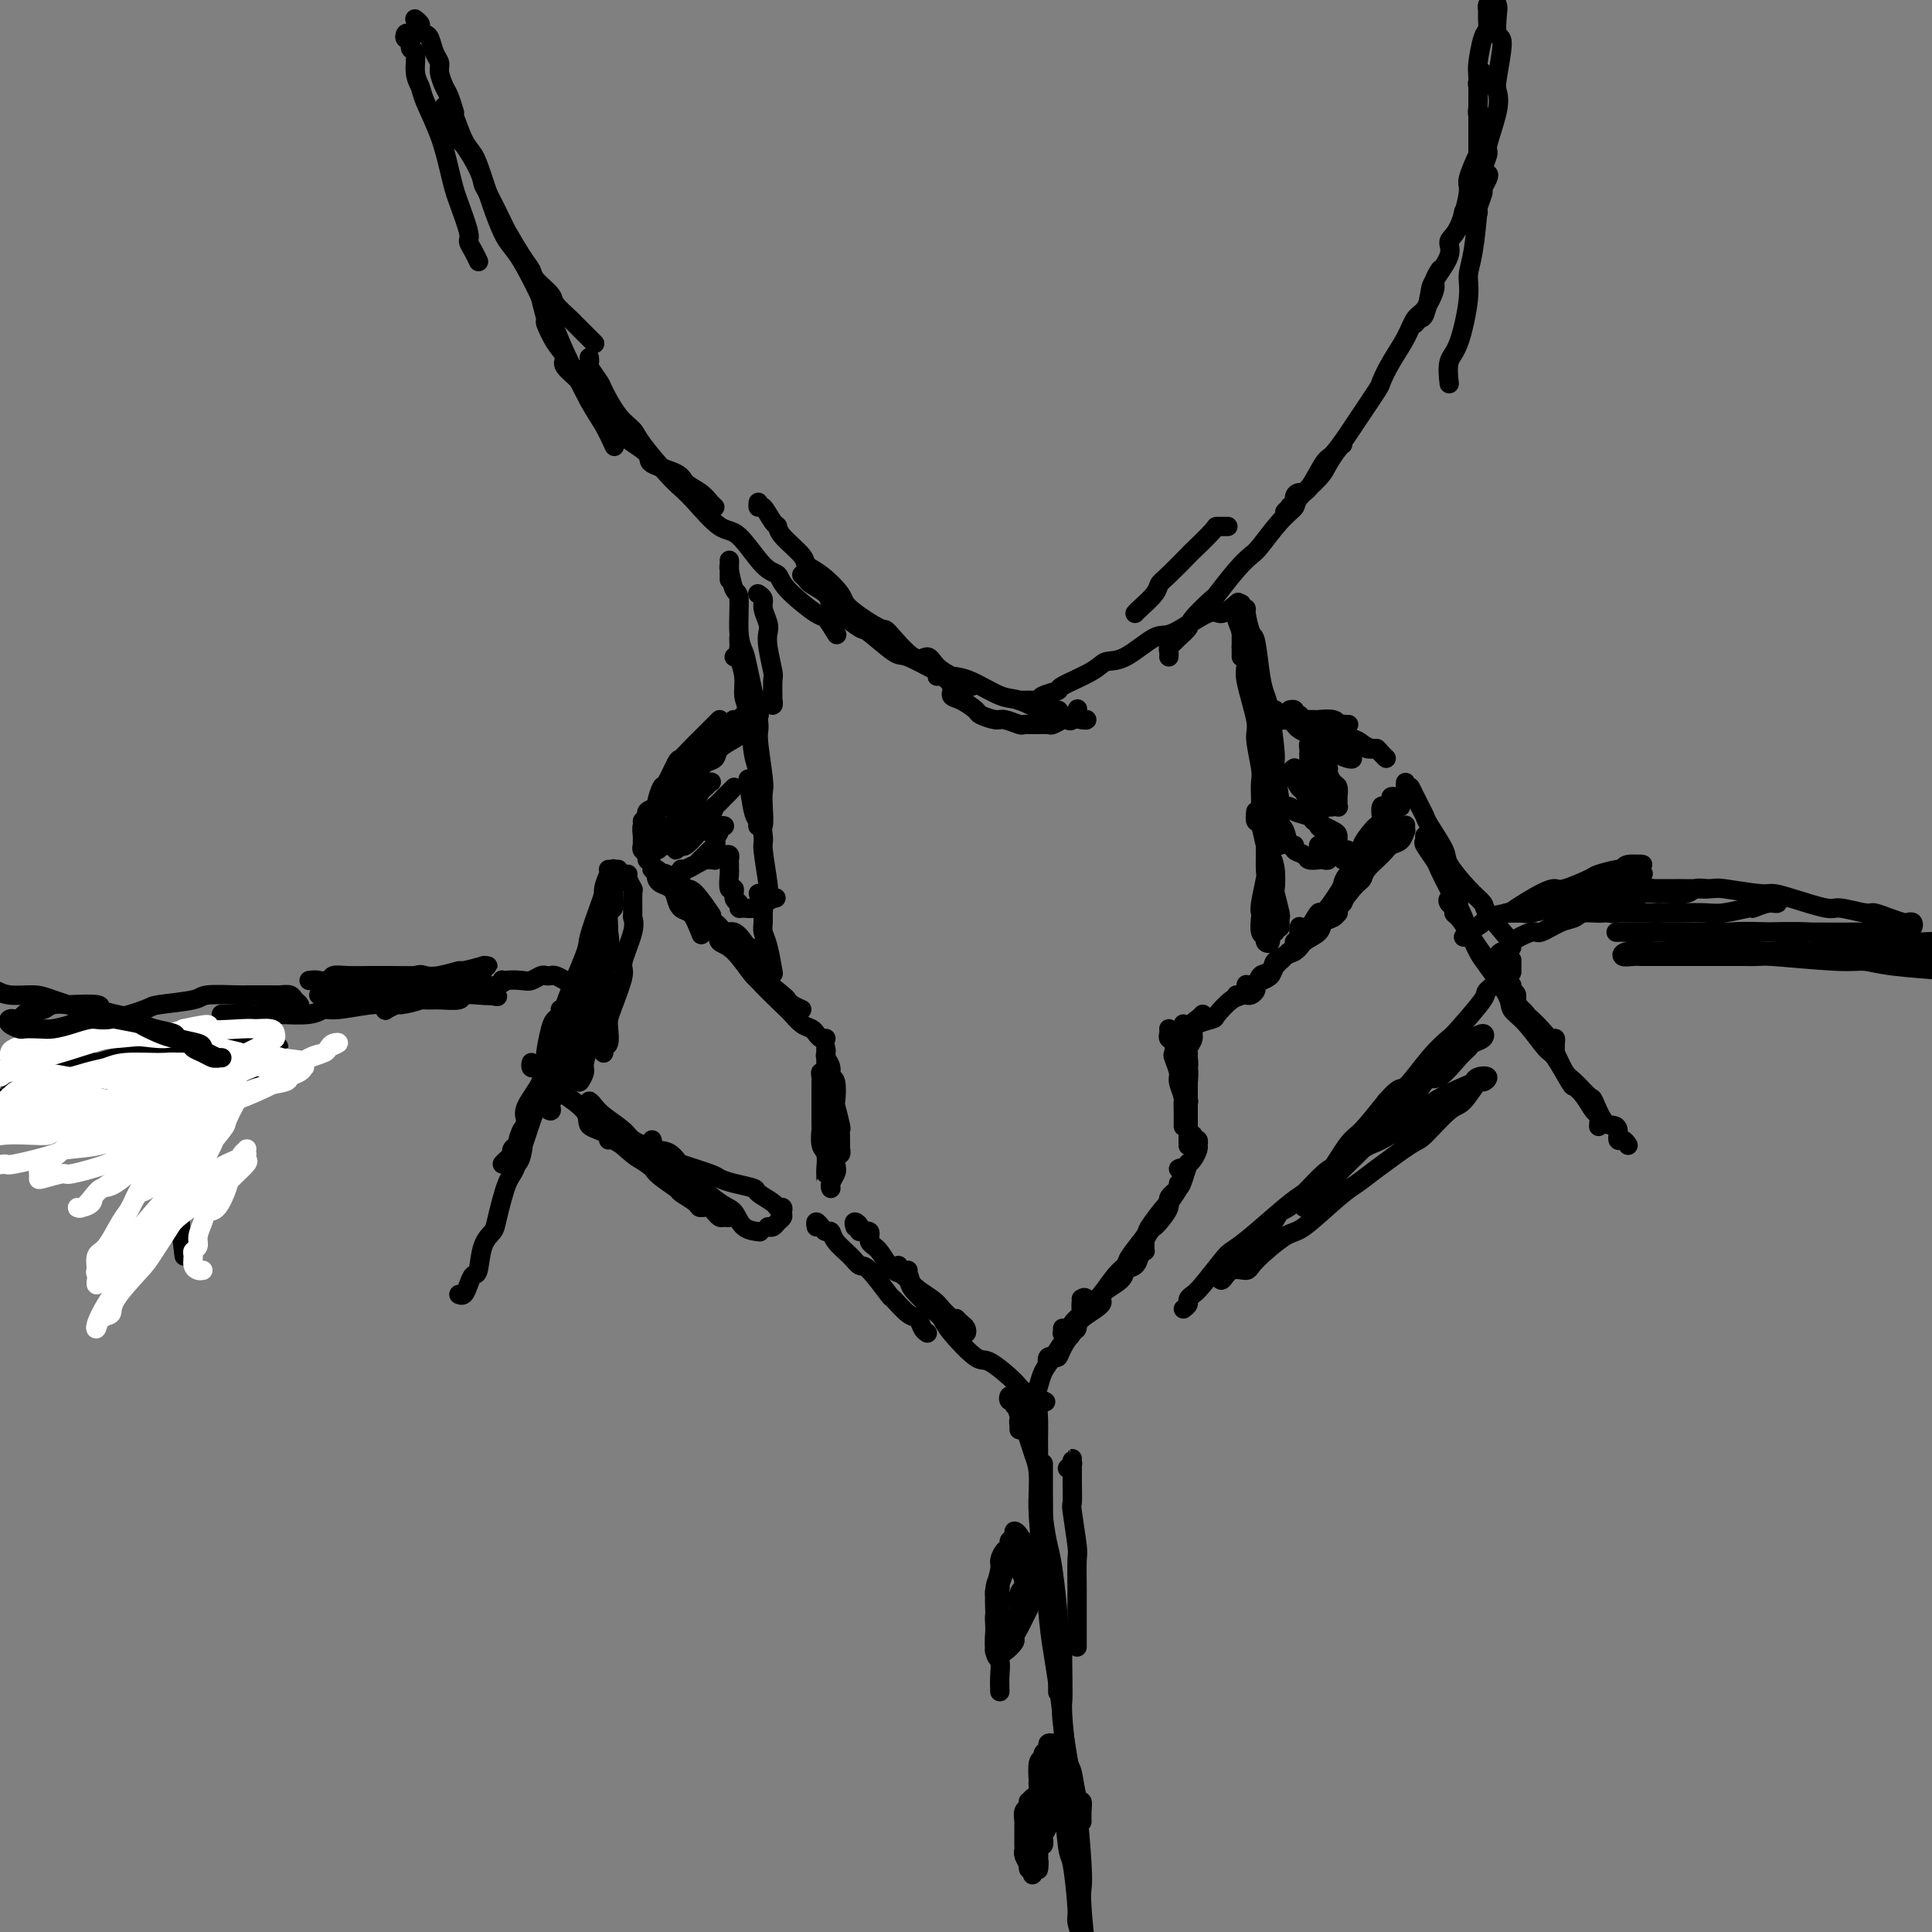 <svg viewBox='0 0 400 400' version='1.1' xmlns='http://www.w3.org/2000/svg' xmlns:xlink='http://www.w3.org/1999/xlink'><rect x="0" y="0" width="400" height="400" fill="#808080" stroke="none"/><g fill='none' stroke='rgb(0,0,0)' stroke-width='4' stroke-linecap='round' stroke-linejoin='round'><path d='M86,4c-0.009,-0.006 -0.017,-0.013 0,0c0.017,0.013 0.060,0.045 0,0c-0.060,-0.045 -0.223,-0.169 0,0c0.223,0.169 0.833,0.629 1,1c0.167,0.371 -0.109,0.652 0,1c0.109,0.348 0.603,0.764 1,1c0.397,0.236 0.698,0.294 1,1c0.302,0.706 0.606,2.060 1,3c0.394,0.940 0.880,1.464 1,2c0.120,0.536 -0.125,1.083 0,2c0.125,0.917 0.621,2.205 1,3c0.379,0.795 0.640,1.099 1,2c0.360,0.901 0.817,2.400 1,3c0.183,0.600 0.091,0.300 0,0'/><path d='M85,7c-0.390,-0.129 -0.780,-0.259 -1,0c-0.220,0.259 -0.270,0.905 0,1c0.270,0.095 0.860,-0.361 1,0c0.140,0.361 -0.172,1.538 0,2c0.172,0.462 0.826,0.207 1,1c0.174,0.793 -0.133,2.634 0,4c0.133,1.366 0.704,2.257 1,3c0.296,0.743 0.316,1.340 1,3c0.684,1.660 2.033,4.385 3,7c0.967,2.615 1.551,5.120 2,7c0.449,1.880 0.764,3.136 1,4c0.236,0.864 0.393,1.335 1,3c0.607,1.665 1.666,4.523 2,6c0.334,1.477 -0.055,1.571 0,2c0.055,0.429 0.553,1.192 1,2c0.447,0.808 0.842,1.659 1,2c0.158,0.341 0.079,0.170 0,0'/><path d='M93,26c-0.006,-0.286 -0.012,-0.572 0,-1c0.012,-0.428 0.041,-0.997 0,-1c-0.041,-0.003 -0.154,0.559 0,1c0.154,0.441 0.573,0.761 1,1c0.427,0.239 0.860,0.397 1,1c0.140,0.603 -0.014,1.652 0,2c0.014,0.348 0.197,-0.004 1,1c0.803,1.004 2.227,3.365 3,5c0.773,1.635 0.896,2.545 1,3c0.104,0.455 0.189,0.454 1,2c0.811,1.546 2.348,4.640 3,6c0.652,1.360 0.420,0.987 1,2c0.580,1.013 1.970,3.411 3,5c1.030,1.589 1.698,2.370 2,3c0.302,0.630 0.238,1.111 1,2c0.762,0.889 2.349,2.187 3,3c0.651,0.813 0.364,1.140 1,2c0.636,0.860 2.194,2.254 3,3c0.806,0.746 0.861,0.845 1,1c0.139,0.155 0.363,0.368 1,1c0.637,0.632 1.686,1.685 2,2c0.314,0.315 -0.108,-0.107 0,0c0.108,0.107 0.745,0.745 1,1c0.255,0.255 0.127,0.128 0,0'/><path d='M112,61c0.033,0.007 0.067,0.014 0,0c-0.067,-0.014 -0.234,-0.050 0,1c0.234,1.050 0.868,3.185 1,4c0.132,0.815 -0.237,0.308 0,1c0.237,0.692 1.079,2.582 2,4c0.921,1.418 1.920,2.365 2,3c0.080,0.635 -0.760,0.957 0,2c0.760,1.043 3.121,2.806 4,4c0.879,1.194 0.275,1.818 1,3c0.725,1.182 2.778,2.921 4,4c1.222,1.079 1.613,1.496 2,2c0.387,0.504 0.770,1.094 2,2c1.230,0.906 3.306,2.129 4,3c0.694,0.871 0.007,1.389 1,2c0.993,0.611 3.667,1.316 5,2c1.333,0.684 1.324,1.346 2,2c0.676,0.654 2.037,1.299 3,2c0.963,0.701 1.529,1.458 2,2c0.471,0.542 0.849,0.869 1,1c0.151,0.131 0.076,0.065 0,0'/><path d='M157,104c-0.061,0.508 -0.122,1.016 0,1c0.122,-0.016 0.425,-0.555 1,0c0.575,0.555 1.420,2.204 2,3c0.580,0.796 0.895,0.739 1,1c0.105,0.261 0.001,0.840 1,2c0.999,1.160 3.103,2.903 4,4c0.897,1.097 0.588,1.549 1,2c0.412,0.451 1.546,0.900 3,2c1.454,1.100 3.229,2.850 4,4c0.771,1.150 0.539,1.700 2,3c1.461,1.300 4.617,3.349 6,4c1.383,0.651 0.993,-0.096 2,1c1.007,1.096 3.410,4.034 5,5c1.590,0.966 2.367,-0.039 3,0c0.633,0.039 1.123,1.121 2,2c0.877,0.879 2.142,1.555 3,2c0.858,0.445 1.308,0.658 2,1c0.692,0.342 1.626,0.812 2,1c0.374,0.188 0.187,0.094 0,0'/><path d='M193,137c-0.117,0.343 -0.234,0.686 0,1c0.234,0.314 0.818,0.599 1,1c0.182,0.401 -0.038,0.918 0,1c0.038,0.082 0.333,-0.273 1,0c0.667,0.273 1.707,1.172 2,2c0.293,0.828 -0.160,1.585 0,2c0.160,0.415 0.934,0.488 2,1c1.066,0.512 2.426,1.461 3,2c0.574,0.539 0.363,0.666 1,1c0.637,0.334 2.123,0.874 3,1c0.877,0.126 1.146,-0.163 2,0c0.854,0.163 2.294,0.777 3,1c0.706,0.223 0.679,0.056 1,0c0.321,-0.056 0.989,-0.002 2,0c1.011,0.002 2.365,-0.050 3,0c0.635,0.050 0.552,0.202 1,0c0.448,-0.202 1.427,-0.759 2,-1c0.573,-0.241 0.741,-0.168 1,0c0.259,0.168 0.608,0.430 1,0c0.392,-0.430 0.826,-1.551 1,-2c0.174,-0.449 0.087,-0.224 0,0'/><path d='M235,127c0.106,-0.136 0.211,-0.272 1,-1c0.789,-0.728 2.260,-2.048 3,-3c0.740,-0.952 0.749,-1.537 1,-2c0.251,-0.463 0.745,-0.803 2,-2c1.255,-1.197 3.272,-3.249 4,-4c0.728,-0.751 0.167,-0.201 1,-1c0.833,-0.799 3.058,-2.946 4,-4c0.942,-1.054 0.600,-1.015 1,-1c0.400,0.015 1.543,0.004 2,0c0.457,-0.004 0.229,-0.002 0,0'/><path d='M242,136c0.027,-0.335 0.053,-0.671 0,-1c-0.053,-0.329 -0.186,-0.652 0,-1c0.186,-0.348 0.692,-0.721 1,-1c0.308,-0.279 0.419,-0.463 1,-1c0.581,-0.537 1.632,-1.428 2,-2c0.368,-0.572 0.052,-0.825 1,-2c0.948,-1.175 3.158,-3.271 4,-4c0.842,-0.729 0.315,-0.092 1,-1c0.685,-0.908 2.583,-3.360 4,-5c1.417,-1.640 2.352,-2.468 3,-3c0.648,-0.532 1.010,-0.768 2,-2c0.990,-1.232 2.607,-3.459 4,-5c1.393,-1.541 2.562,-2.395 3,-3c0.438,-0.605 0.146,-0.961 1,-2c0.854,-1.039 2.856,-2.762 4,-4c1.144,-1.238 1.430,-1.992 2,-3c0.570,-1.008 1.423,-2.271 2,-3c0.577,-0.729 0.879,-0.922 1,-1c0.121,-0.078 0.060,-0.039 0,0'/><path d='M267,105c-0.544,0.532 -1.089,1.064 -1,1c0.089,-0.064 0.811,-0.725 1,-1c0.189,-0.275 -0.155,-0.164 0,0c0.155,0.164 0.808,0.380 1,0c0.192,-0.380 -0.077,-1.356 0,-2c0.077,-0.644 0.500,-0.957 1,-1c0.500,-0.043 1.076,0.183 2,-1c0.924,-1.183 2.195,-3.774 3,-5c0.805,-1.226 1.142,-1.086 2,-2c0.858,-0.914 2.235,-2.883 3,-4c0.765,-1.117 0.919,-1.382 2,-3c1.081,-1.618 3.091,-4.587 4,-6c0.909,-1.413 0.718,-1.268 1,-2c0.282,-0.732 1.036,-2.339 2,-4c0.964,-1.661 2.138,-3.375 3,-5c0.862,-1.625 1.412,-3.161 2,-4c0.588,-0.839 1.216,-0.982 2,-2c0.784,-1.018 1.726,-2.912 2,-4c0.274,-1.088 -0.118,-1.370 0,-2c0.118,-0.630 0.748,-1.609 1,-2c0.252,-0.391 0.126,-0.196 0,0'/><path d='M293,67c0.338,-0.416 0.677,-0.831 1,-1c0.323,-0.169 0.631,-0.090 1,-1c0.369,-0.910 0.798,-2.809 1,-4c0.202,-1.191 0.178,-1.675 1,-3c0.822,-1.325 2.492,-3.493 3,-5c0.508,-1.507 -0.144,-2.354 0,-3c0.144,-0.646 1.086,-1.090 2,-3c0.914,-1.910 1.800,-5.287 2,-7c0.200,-1.713 -0.286,-1.762 0,-3c0.286,-1.238 1.345,-3.666 2,-5c0.655,-1.334 0.908,-1.573 1,-2c0.092,-0.427 0.025,-1.042 0,-2c-0.025,-0.958 -0.007,-2.258 0,-3c0.007,-0.742 0.002,-0.926 0,-1c-0.002,-0.074 -0.001,-0.037 0,0'/><path d='M303,44c0.033,-0.149 0.065,-0.298 0,0c-0.065,0.298 -0.228,1.043 0,1c0.228,-0.043 0.847,-0.876 1,-1c0.153,-0.124 -0.161,0.460 0,0c0.161,-0.460 0.798,-1.963 1,-3c0.202,-1.037 -0.029,-1.607 0,-2c0.029,-0.393 0.320,-0.609 1,-2c0.680,-1.391 1.750,-3.957 2,-5c0.250,-1.043 -0.321,-0.564 0,-2c0.321,-1.436 1.532,-4.788 2,-7c0.468,-2.212 0.192,-3.286 0,-4c-0.192,-0.714 -0.299,-1.070 0,-3c0.299,-1.930 1.006,-5.436 1,-7c-0.006,-1.564 -0.723,-1.186 -1,-2c-0.277,-0.814 -0.113,-2.818 0,-4c0.113,-1.182 0.174,-1.540 0,-2c-0.174,-0.460 -0.582,-1.020 -1,-1c-0.418,0.020 -0.847,0.621 -1,1c-0.153,0.379 -0.031,0.536 0,1c0.031,0.464 -0.030,1.236 0,2c0.030,0.764 0.152,1.519 0,2c-0.152,0.481 -0.578,0.688 -1,2c-0.422,1.312 -0.842,3.730 -1,5c-0.158,1.270 -0.056,1.393 0,3c0.056,1.607 0.067,4.697 0,6c-0.067,1.303 -0.211,0.818 0,2c0.211,1.182 0.775,4.031 1,5c0.225,0.969 0.109,0.057 0,1c-0.109,0.943 -0.210,3.742 0,5c0.210,1.258 0.732,0.974 1,1c0.268,0.026 0.283,0.361 0,1c-0.283,0.639 -0.864,1.583 -1,2c-0.136,0.417 0.174,0.308 0,1c-0.174,0.692 -0.830,2.186 -1,3c-0.170,0.814 0.147,0.950 0,1c-0.147,0.050 -0.756,0.014 -1,0c-0.244,-0.014 -0.122,-0.007 0,0'/><path d='M307,15c0.113,0.326 0.227,0.652 0,1c-0.227,0.348 -0.793,0.718 -1,1c-0.207,0.282 -0.055,0.477 0,1c0.055,0.523 0.015,1.375 0,2c-0.015,0.625 -0.003,1.022 0,2c0.003,0.978 -0.002,2.537 0,5c0.002,2.463 0.010,5.831 0,8c-0.010,2.169 -0.040,3.138 0,4c0.040,0.862 0.149,1.617 0,4c-0.149,2.383 -0.555,6.393 -1,9c-0.445,2.607 -0.928,3.809 -1,5c-0.072,1.191 0.268,2.369 0,5c-0.268,2.631 -1.144,6.716 -2,9c-0.856,2.284 -1.692,2.769 -2,4c-0.308,1.231 -0.088,3.209 0,4c0.088,0.791 0.044,0.396 0,0'/><path d='M93,22c-0.541,-0.007 -1.081,-0.014 -1,0c0.081,0.014 0.785,0.047 1,0c0.215,-0.047 -0.057,-0.176 0,0c0.057,0.176 0.445,0.656 1,2c0.555,1.344 1.279,3.552 2,5c0.721,1.448 1.440,2.138 2,3c0.560,0.862 0.962,1.897 2,5c1.038,3.103 2.711,8.273 4,11c1.289,2.727 2.193,3.011 4,6c1.807,2.989 4.516,8.682 6,12c1.484,3.318 1.743,4.259 3,7c1.257,2.741 3.512,7.281 5,10c1.488,2.719 2.208,3.617 3,5c0.792,1.383 1.655,3.252 2,4c0.345,0.748 0.173,0.374 0,0'/><path d='M122,74c0.057,0.394 0.115,0.787 0,1c-0.115,0.213 -0.402,0.245 0,1c0.402,0.755 1.494,2.233 2,3c0.506,0.767 0.425,0.824 1,2c0.575,1.176 1.806,3.470 3,5c1.194,1.530 2.351,2.297 3,3c0.649,0.703 0.789,1.341 2,3c1.211,1.659 3.494,4.337 5,6c1.506,1.663 2.234,2.309 3,3c0.766,0.691 1.571,1.427 3,3c1.429,1.573 3.481,3.983 5,5c1.519,1.017 2.505,0.641 4,2c1.495,1.359 3.499,4.452 5,6c1.501,1.548 2.501,1.550 3,2c0.499,0.450 0.498,1.347 2,3c1.502,1.653 4.506,4.062 6,5c1.494,0.938 1.479,0.406 2,1c0.521,0.594 1.577,2.312 2,3c0.423,0.688 0.211,0.344 0,0'/><path d='M166,119c0.394,0.356 0.789,0.713 1,1c0.211,0.287 0.239,0.505 1,1c0.761,0.495 2.256,1.267 3,2c0.744,0.733 0.739,1.427 1,2c0.261,0.573 0.790,1.027 2,2c1.210,0.973 3.101,2.467 4,3c0.899,0.533 0.806,0.104 2,1c1.194,0.896 3.675,3.117 5,4c1.325,0.883 1.495,0.430 3,1c1.505,0.570 4.344,2.165 6,3c1.656,0.835 2.130,0.911 3,1c0.870,0.089 2.135,0.191 4,1c1.865,0.809 4.328,2.325 6,3c1.672,0.675 2.553,0.510 4,1c1.447,0.490 3.459,1.634 5,2c1.541,0.366 2.609,-0.046 3,0c0.391,0.046 0.105,0.548 1,1c0.895,0.452 2.972,0.852 4,1c1.028,0.148 1.008,0.042 1,0c-0.008,-0.042 -0.004,-0.021 0,0'/><path d='M211,145c-0.060,-0.002 -0.121,-0.003 0,0c0.121,0.003 0.422,0.012 1,0c0.578,-0.012 1.431,-0.043 2,0c0.569,0.043 0.852,0.160 1,0c0.148,-0.160 0.160,-0.597 1,-1c0.840,-0.403 2.508,-0.773 3,-1c0.492,-0.227 -0.191,-0.311 1,-1c1.191,-0.689 4.257,-1.984 6,-3c1.743,-1.016 2.162,-1.752 3,-2c0.838,-0.248 2.096,-0.008 4,-1c1.904,-0.992 4.455,-3.215 6,-4c1.545,-0.785 2.085,-0.130 4,-1c1.915,-0.870 5.204,-3.264 7,-4c1.796,-0.736 2.099,0.186 3,0c0.901,-0.186 2.400,-1.482 3,-2c0.600,-0.518 0.300,-0.259 0,0'/><path d='M157,123c0.032,0.020 0.065,0.039 0,0c-0.065,-0.039 -0.227,-0.138 0,0c0.227,0.138 0.845,0.513 1,1c0.155,0.487 -0.151,1.087 0,2c0.151,0.913 0.758,2.139 1,3c0.242,0.861 0.117,1.356 0,2c-0.117,0.644 -0.228,1.435 0,3c0.228,1.565 0.794,3.902 1,5c0.206,1.098 0.051,0.956 0,2c-0.051,1.044 0.000,3.274 0,4c-0.000,0.726 -0.052,-0.053 0,0c0.052,0.053 0.206,0.937 0,1c-0.206,0.063 -0.773,-0.696 -1,-1c-0.227,-0.304 -0.113,-0.152 0,0'/><path d='M151,120c0.002,-0.588 0.003,-1.176 0,-2c-0.003,-0.824 -0.011,-1.883 0,-2c0.011,-0.117 0.041,0.709 0,1c-0.041,0.291 -0.151,0.045 0,1c0.151,0.955 0.564,3.109 1,4c0.436,0.891 0.895,0.519 1,2c0.105,1.481 -0.145,4.814 0,7c0.145,2.186 0.684,3.226 1,4c0.316,0.774 0.411,1.281 1,4c0.589,2.719 1.674,7.650 2,10c0.326,2.350 -0.108,2.119 0,4c0.108,1.881 0.757,5.873 1,8c0.243,2.127 0.079,2.389 0,3c-0.079,0.611 -0.073,1.572 0,3c0.073,1.428 0.213,3.323 0,4c-0.213,0.677 -0.779,0.135 -1,0c-0.221,-0.135 -0.098,0.138 0,0c0.098,-0.138 0.171,-0.686 0,-1c-0.171,-0.314 -0.584,-0.392 -1,-2c-0.416,-1.608 -0.833,-4.745 -1,-6c-0.167,-1.255 -0.083,-0.627 0,0'/><path d='M152,136c0.422,-0.240 0.844,-0.480 1,-1c0.156,-0.520 0.046,-1.319 0,-2c-0.046,-0.681 -0.027,-1.245 0,-1c0.027,0.245 0.063,1.299 0,2c-0.063,0.701 -0.224,1.048 0,2c0.224,0.952 0.835,2.508 1,4c0.165,1.492 -0.114,2.919 0,4c0.114,1.081 0.623,1.817 1,4c0.377,2.183 0.622,5.812 1,8c0.378,2.188 0.890,2.936 1,4c0.110,1.064 -0.181,2.443 0,5c0.181,2.557 0.833,6.293 1,8c0.167,1.707 -0.151,1.385 0,3c0.151,1.615 0.771,5.165 1,7c0.229,1.835 0.065,1.953 0,2c-0.065,0.047 -0.033,0.024 0,0'/><path d='M257,127c-0.009,-0.279 -0.017,-0.558 0,-1c0.017,-0.442 0.060,-1.046 0,-1c-0.060,0.046 -0.223,0.742 0,1c0.223,0.258 0.833,0.078 1,0c0.167,-0.078 -0.110,-0.054 0,1c0.110,1.054 0.607,3.137 1,4c0.393,0.863 0.684,0.505 1,2c0.316,1.495 0.658,4.843 1,7c0.342,2.157 0.684,3.124 1,4c0.316,0.876 0.607,1.663 1,4c0.393,2.337 0.890,6.225 1,8c0.110,1.775 -0.167,1.439 0,3c0.167,1.561 0.778,5.021 1,7c0.222,1.979 0.056,2.478 0,3c-0.056,0.522 -0.001,1.066 0,2c0.001,0.934 -0.052,2.256 0,3c0.052,0.744 0.210,0.910 0,1c-0.210,0.090 -0.788,0.104 -1,0c-0.212,-0.104 -0.057,-0.327 0,-1c0.057,-0.673 0.015,-1.797 0,-3c-0.015,-1.203 -0.004,-2.487 0,-3c0.004,-0.513 0.002,-0.257 0,0'/><path d='M257,136c0.000,-1.084 0.000,-2.168 0,-3c-0.000,-0.832 -0.001,-1.412 0,-2c0.001,-0.588 0.004,-1.184 0,-2c-0.004,-0.816 -0.016,-1.854 0,-2c0.016,-0.146 0.059,0.598 0,1c-0.059,0.402 -0.222,0.460 0,1c0.222,0.540 0.828,1.561 1,2c0.172,0.439 -0.090,0.297 0,1c0.090,0.703 0.531,2.252 1,4c0.469,1.748 0.967,3.695 1,5c0.033,1.305 -0.397,1.969 0,4c0.397,2.031 1.622,5.428 2,7c0.378,1.572 -0.090,1.318 0,3c0.090,1.682 0.738,5.300 1,7c0.262,1.700 0.137,1.482 0,2c-0.137,0.518 -0.286,1.771 0,3c0.286,1.229 1.006,2.433 1,3c-0.006,0.567 -0.737,0.496 -1,0c-0.263,-0.496 -0.056,-1.419 0,-2c0.056,-0.581 -0.037,-0.822 0,-1c0.037,-0.178 0.206,-0.295 0,-1c-0.206,-0.705 -0.786,-1.997 -1,-3c-0.214,-1.003 -0.061,-1.715 0,-2c0.061,-0.285 0.031,-0.142 0,0'/><path d='M257,134c0.113,-0.996 0.226,-1.991 0,-3c-0.226,-1.009 -0.790,-2.030 -1,-3c-0.210,-0.970 -0.066,-1.889 0,-2c0.066,-0.111 0.054,0.587 0,1c-0.054,0.413 -0.150,0.541 0,1c0.150,0.459 0.547,1.250 1,3c0.453,1.750 0.962,4.461 1,6c0.038,1.539 -0.396,1.906 0,4c0.396,2.094 1.623,5.914 2,8c0.377,2.086 -0.095,2.436 0,4c0.095,1.564 0.756,4.341 1,6c0.244,1.659 0.069,2.199 0,3c-0.069,0.801 -0.032,1.861 0,3c0.032,1.139 0.060,2.357 0,3c-0.060,0.643 -0.209,0.712 0,1c0.209,0.288 0.774,0.797 1,1c0.226,0.203 0.113,0.102 0,0'/><path d='M158,202c-0.242,-0.091 -0.485,-0.182 -1,-1c-0.515,-0.818 -1.304,-2.363 -2,-3c-0.696,-0.637 -1.301,-0.367 -2,-1c-0.699,-0.633 -1.494,-2.170 -2,-3c-0.506,-0.830 -0.724,-0.955 -1,-1c-0.276,-0.045 -0.610,-0.012 -1,0c-0.390,0.012 -0.836,0.003 -1,0c-0.164,-0.003 -0.047,-0.001 0,0c0.047,0.001 0.023,0.000 0,0'/><path d='M171,215c-0.327,0.087 -0.655,0.174 -1,0c-0.345,-0.174 -0.708,-0.610 -1,-1c-0.292,-0.390 -0.512,-0.734 -1,-1c-0.488,-0.266 -1.244,-0.455 -2,-1c-0.756,-0.545 -1.512,-1.446 -2,-2c-0.488,-0.554 -0.709,-0.760 -2,-2c-1.291,-1.240 -3.653,-3.514 -5,-5c-1.347,-1.486 -1.678,-2.183 -2,-3c-0.322,-0.817 -0.636,-1.752 -2,-3c-1.364,-1.248 -3.780,-2.808 -5,-4c-1.220,-1.192 -1.245,-2.017 -2,-3c-0.755,-0.983 -2.239,-2.125 -3,-3c-0.761,-0.875 -0.797,-1.485 -1,-2c-0.203,-0.515 -0.572,-0.937 -1,-1c-0.428,-0.063 -0.914,0.233 -1,0c-0.086,-0.233 0.228,-0.993 0,-1c-0.228,-0.007 -0.998,0.740 -1,1c-0.002,0.260 0.763,0.032 1,0c0.237,-0.032 -0.055,0.132 0,1c0.055,0.868 0.458,2.439 1,3c0.542,0.561 1.223,0.113 2,1c0.777,0.887 1.651,3.111 2,4c0.349,0.889 0.175,0.445 0,0'/><path d='M166,209c-0.732,-0.315 -1.465,-0.630 -2,-1c-0.535,-0.370 -0.873,-0.796 -1,-1c-0.127,-0.204 -0.041,-0.187 -1,-1c-0.959,-0.813 -2.961,-2.457 -4,-3c-1.039,-0.543 -1.116,0.016 -2,-1c-0.884,-1.016 -2.575,-3.606 -4,-5c-1.425,-1.394 -2.585,-1.591 -3,-2c-0.415,-0.409 -0.086,-1.029 -1,-2c-0.914,-0.971 -3.070,-2.291 -4,-3c-0.930,-0.709 -0.634,-0.806 -1,-1c-0.366,-0.194 -1.394,-0.486 -2,-1c-0.606,-0.514 -0.790,-1.252 -1,-2c-0.210,-0.748 -0.445,-1.506 -1,-2c-0.555,-0.494 -1.428,-0.722 -2,-1c-0.572,-0.278 -0.841,-0.604 -1,-1c-0.159,-0.396 -0.208,-0.863 0,-1c0.208,-0.137 0.673,0.054 1,0c0.327,-0.054 0.515,-0.353 1,0c0.485,0.353 1.265,1.360 2,2c0.735,0.640 1.424,0.914 2,1c0.576,0.086 1.040,-0.015 2,1c0.960,1.015 2.417,3.147 3,4c0.583,0.853 0.291,0.426 0,0'/><path d='M157,197c0.209,0.100 0.417,0.200 0,0c-0.417,-0.200 -1.460,-0.701 -2,-1c-0.540,-0.299 -0.576,-0.398 -1,-1c-0.424,-0.602 -1.235,-1.707 -2,-2c-0.765,-0.293 -1.483,0.226 -2,0c-0.517,-0.226 -0.831,-1.199 -2,-2c-1.169,-0.801 -3.191,-1.432 -4,-2c-0.809,-0.568 -0.405,-1.074 -1,-2c-0.595,-0.926 -2.188,-2.272 -3,-3c-0.812,-0.728 -0.843,-0.839 -1,-1c-0.157,-0.161 -0.438,-0.372 -1,-1c-0.562,-0.628 -1.403,-1.674 -2,-2c-0.597,-0.326 -0.948,0.067 -1,0c-0.052,-0.067 0.196,-0.595 0,-1c-0.196,-0.405 -0.837,-0.686 -1,-1c-0.163,-0.314 0.153,-0.660 0,-1c-0.153,-0.340 -0.774,-0.673 -1,-1c-0.226,-0.327 -0.057,-0.647 0,-1c0.057,-0.353 0.001,-0.739 0,-1c-0.001,-0.261 0.051,-0.398 0,-1c-0.051,-0.602 -0.206,-1.667 0,-2c0.206,-0.333 0.773,0.068 1,0c0.227,-0.068 0.112,-0.606 0,-1c-0.112,-0.394 -0.223,-0.645 0,-1c0.223,-0.355 0.778,-0.816 1,-1c0.222,-0.184 0.111,-0.092 0,0'/><path d='M136,171c0.116,-0.447 0.231,-0.894 0,-1c-0.231,-0.106 -0.809,0.129 -1,0c-0.191,-0.129 0.005,-0.620 0,-1c-0.005,-0.380 -0.210,-0.648 0,-1c0.210,-0.352 0.834,-0.788 1,-1c0.166,-0.212 -0.125,-0.199 0,-1c0.125,-0.801 0.666,-2.417 1,-3c0.334,-0.583 0.461,-0.135 1,-1c0.539,-0.865 1.491,-3.043 2,-4c0.509,-0.957 0.574,-0.694 1,-1c0.426,-0.306 1.214,-1.182 2,-2c0.786,-0.818 1.570,-1.578 2,-2c0.430,-0.422 0.507,-0.505 1,-1c0.493,-0.495 1.402,-1.403 2,-2c0.598,-0.597 0.885,-0.885 1,-1c0.115,-0.115 0.057,-0.058 0,0'/><path d='M140,164c0.034,-0.305 0.069,-0.611 0,-1c-0.069,-0.389 -0.241,-0.862 0,-1c0.241,-0.138 0.894,0.058 1,0c0.106,-0.058 -0.336,-0.369 0,-1c0.336,-0.631 1.450,-1.582 2,-2c0.550,-0.418 0.536,-0.304 1,-1c0.464,-0.696 1.406,-2.201 2,-3c0.594,-0.799 0.842,-0.893 1,-1c0.158,-0.107 0.227,-0.228 1,-1c0.773,-0.772 2.249,-2.193 3,-3c0.751,-0.807 0.776,-0.998 1,-1c0.224,-0.002 0.646,0.184 1,0c0.354,-0.184 0.641,-0.740 1,-1c0.359,-0.260 0.790,-0.224 1,0c0.210,0.224 0.199,0.637 0,1c-0.199,0.363 -0.586,0.677 -1,1c-0.414,0.323 -0.855,0.654 -1,1c-0.145,0.346 0.007,0.708 0,1c-0.007,0.292 -0.173,0.513 -1,1c-0.827,0.487 -2.315,1.240 -3,2c-0.685,0.760 -0.565,1.529 -1,2c-0.435,0.471 -1.424,0.645 -2,1c-0.576,0.355 -0.740,0.891 -1,1c-0.260,0.109 -0.616,-0.208 -1,0c-0.384,0.208 -0.795,0.940 -1,1c-0.205,0.060 -0.205,-0.553 0,-1c0.205,-0.447 0.615,-0.729 1,-1c0.385,-0.271 0.746,-0.532 1,-1c0.254,-0.468 0.401,-1.145 1,-2c0.599,-0.855 1.649,-1.889 2,-2c0.351,-0.111 0.001,0.702 1,0c0.999,-0.702 3.346,-2.920 5,-4c1.654,-1.080 2.615,-1.023 3,-1c0.385,0.023 0.192,0.011 0,0'/><path d='M264,149c0.368,-0.000 0.737,-0.000 1,0c0.263,0.000 0.422,0.000 1,0c0.578,-0.000 1.577,-0.001 2,0c0.423,0.001 0.272,0.004 1,0c0.728,-0.004 2.337,-0.015 3,0c0.663,0.015 0.381,0.057 1,0c0.619,-0.057 2.138,-0.211 3,0c0.862,0.211 1.066,0.789 1,1c-0.066,0.211 -0.402,0.057 0,0c0.402,-0.057 1.544,-0.016 2,0c0.456,0.016 0.228,0.008 0,0'/><path d='M265,148c-0.090,0.416 -0.179,0.832 0,1c0.179,0.168 0.628,0.086 1,0c0.372,-0.086 0.667,-0.178 1,0c0.333,0.178 0.703,0.625 1,1c0.297,0.375 0.522,0.678 1,1c0.478,0.322 1.208,0.664 2,1c0.792,0.336 1.644,0.668 2,1c0.356,0.332 0.215,0.664 1,1c0.785,0.336 2.495,0.676 3,1c0.505,0.324 -0.194,0.633 0,1c0.194,0.367 1.281,0.792 2,1c0.719,0.208 1.069,0.200 1,0c-0.069,-0.200 -0.557,-0.592 -1,-1c-0.443,-0.408 -0.841,-0.831 -1,-1c-0.159,-0.169 -0.080,-0.085 0,0'/><path d='M264,147c-0.101,0.453 -0.203,0.905 0,1c0.203,0.095 0.710,-0.168 1,0c0.290,0.168 0.364,0.766 1,1c0.636,0.234 1.836,0.104 2,0c0.164,-0.104 -0.706,-0.182 0,0c0.706,0.182 2.990,0.622 4,1c1.010,0.378 0.747,0.692 1,1c0.253,0.308 1.022,0.608 2,1c0.978,0.392 2.165,0.876 3,1c0.835,0.124 1.317,-0.110 2,0c0.683,0.110 1.566,0.565 2,1c0.434,0.435 0.417,0.848 1,1c0.583,0.152 1.764,0.041 2,0c0.236,-0.041 -0.475,-0.011 -1,0c-0.525,0.011 -0.864,0.003 -1,0c-0.136,-0.003 -0.068,-0.002 0,0'/><path d='M268,147c-0.544,0.032 -1.087,0.064 -1,0c0.087,-0.064 0.805,-0.223 1,0c0.195,0.223 -0.131,0.830 0,1c0.131,0.170 0.721,-0.096 1,0c0.279,0.096 0.249,0.555 1,1c0.751,0.445 2.284,0.875 3,1c0.716,0.125 0.614,-0.055 1,0c0.386,0.055 1.259,0.344 2,1c0.741,0.656 1.350,1.678 2,2c0.650,0.322 1.340,-0.054 2,0c0.660,0.054 1.291,0.540 2,1c0.709,0.460 1.497,0.894 2,1c0.503,0.106 0.723,-0.116 1,0c0.277,0.116 0.613,0.570 1,1c0.387,0.430 0.825,0.837 1,1c0.175,0.163 0.088,0.081 0,0'/><path d='M291,162c-0.032,0.322 -0.064,0.644 0,1c0.064,0.356 0.223,0.747 0,1c-0.223,0.253 -0.828,0.368 -1,1c-0.172,0.632 0.090,1.783 0,2c-0.090,0.217 -0.532,-0.498 -1,0c-0.468,0.498 -0.961,2.209 -1,3c-0.039,0.791 0.375,0.663 0,1c-0.375,0.337 -1.539,1.141 -2,2c-0.461,0.859 -0.218,1.775 0,2c0.218,0.225 0.412,-0.241 0,0c-0.412,0.241 -1.430,1.188 -2,2c-0.570,0.812 -0.692,1.488 -1,2c-0.308,0.512 -0.802,0.861 -1,1c-0.198,0.139 -0.099,0.070 0,0'/><path d='M289,165c-0.445,-0.079 -0.890,-0.158 -1,0c-0.110,0.158 0.115,0.553 0,1c-0.115,0.447 -0.570,0.946 -1,1c-0.430,0.054 -0.835,-0.338 -1,0c-0.165,0.338 -0.091,1.407 0,2c0.091,0.593 0.199,0.709 0,1c-0.199,0.291 -0.705,0.757 -1,1c-0.295,0.243 -0.380,0.264 -1,1c-0.620,0.736 -1.775,2.186 -2,3c-0.225,0.814 0.479,0.990 0,2c-0.479,1.010 -2.141,2.852 -3,4c-0.859,1.148 -0.917,1.601 -1,2c-0.083,0.399 -0.193,0.743 -1,2c-0.807,1.257 -2.311,3.428 -3,4c-0.689,0.572 -0.563,-0.453 -1,0c-0.437,0.453 -1.438,2.384 -2,3c-0.562,0.616 -0.687,-0.082 -1,0c-0.313,0.082 -0.815,0.945 -1,1c-0.185,0.055 -0.053,-0.699 0,-1c0.053,-0.301 0.026,-0.151 0,0'/><path d='M291,171c0.005,-0.128 0.009,-0.256 0,0c-0.009,0.256 -0.032,0.897 0,1c0.032,0.103 0.117,-0.331 0,0c-0.117,0.331 -0.437,1.426 -1,2c-0.563,0.574 -1.370,0.626 -2,1c-0.630,0.374 -1.082,1.071 -2,2c-0.918,0.929 -2.302,2.092 -3,3c-0.698,0.908 -0.709,1.563 -1,2c-0.291,0.437 -0.861,0.657 -2,2c-1.139,1.343 -2.846,3.811 -4,5c-1.154,1.189 -1.755,1.100 -3,2c-1.245,0.900 -3.135,2.789 -4,4c-0.865,1.211 -0.704,1.744 -1,2c-0.296,0.256 -1.049,0.235 -2,1c-0.951,0.765 -2.101,2.315 -3,3c-0.899,0.685 -1.547,0.506 -2,1c-0.453,0.494 -0.710,1.663 -1,2c-0.290,0.337 -0.614,-0.157 -1,0c-0.386,0.157 -0.835,0.965 -1,1c-0.165,0.035 -0.047,-0.704 0,-1c0.047,-0.296 0.024,-0.148 0,0'/><path d='M277,187c-0.105,-0.398 -0.210,-0.796 0,-1c0.210,-0.204 0.736,-0.213 1,0c0.264,0.213 0.265,0.649 0,1c-0.265,0.351 -0.796,0.618 -1,1c-0.204,0.382 -0.080,0.879 0,1c0.080,0.121 0.116,-0.133 0,0c-0.116,0.133 -0.385,0.655 -1,1c-0.615,0.345 -1.577,0.514 -2,1c-0.423,0.486 -0.306,1.289 -1,2c-0.694,0.711 -2.199,1.331 -3,2c-0.801,0.669 -0.897,1.388 -2,2c-1.103,0.612 -3.214,1.118 -4,2c-0.786,0.882 -0.246,2.142 -1,3c-0.754,0.858 -2.802,1.315 -4,2c-1.198,0.685 -1.547,1.598 -2,2c-0.453,0.402 -1.010,0.294 -2,1c-0.990,0.706 -2.414,2.228 -3,3c-0.586,0.772 -0.335,0.796 -1,1c-0.665,0.204 -2.246,0.588 -3,1c-0.754,0.412 -0.683,0.853 -1,1c-0.317,0.147 -1.024,0.001 -1,0c0.024,-0.001 0.777,0.143 1,0c0.223,-0.143 -0.085,-0.575 0,-1c0.085,-0.425 0.561,-0.845 1,-1c0.439,-0.155 0.840,-0.044 1,0c0.160,0.044 0.080,0.022 0,0'/><path d='M268,195c-0.024,0.303 -0.048,0.606 0,1c0.048,0.394 0.168,0.878 0,1c-0.168,0.122 -0.622,-0.117 -1,0c-0.378,0.117 -0.679,0.591 -1,1c-0.321,0.409 -0.663,0.754 -1,1c-0.337,0.246 -0.669,0.395 -1,1c-0.331,0.605 -0.662,1.668 -1,2c-0.338,0.332 -0.682,-0.065 -1,0c-0.318,0.065 -0.610,0.592 -1,1c-0.390,0.408 -0.878,0.698 -1,1c-0.122,0.302 0.121,0.617 0,1c-0.121,0.383 -0.607,0.835 -1,1c-0.393,0.165 -0.694,0.044 -1,0c-0.306,-0.044 -0.618,-0.012 -1,0c-0.382,0.012 -0.834,0.003 -1,0c-0.166,-0.003 -0.048,-0.001 0,0c0.048,0.001 0.024,0.000 0,0'/><path d='M171,219c-0.000,-0.097 -0.000,-0.195 0,0c0.000,0.195 0.000,0.682 0,1c-0.000,0.318 -0.001,0.468 0,1c0.001,0.532 0.004,1.448 0,2c-0.004,0.552 -0.016,0.740 0,1c0.016,0.260 0.061,0.592 0,1c-0.061,0.408 -0.228,0.890 0,2c0.228,1.110 0.849,2.846 1,4c0.151,1.154 -0.170,1.725 0,2c0.170,0.275 0.830,0.253 1,1c0.170,0.747 -0.151,2.263 0,3c0.151,0.737 0.772,0.695 1,1c0.228,0.305 0.061,0.956 0,1c-0.061,0.044 -0.017,-0.518 0,-1c0.017,-0.482 0.005,-0.885 0,-1c-0.005,-0.115 -0.005,0.059 0,0c0.005,-0.059 0.015,-0.352 0,-1c-0.015,-0.648 -0.056,-1.652 0,-2c0.056,-0.348 0.207,-0.039 0,-1c-0.207,-0.961 -0.772,-3.191 -1,-4c-0.228,-0.809 -0.117,-0.195 0,-1c0.117,-0.805 0.242,-3.027 0,-4c-0.242,-0.973 -0.849,-0.696 -1,-1c-0.151,-0.304 0.156,-1.189 0,-2c-0.156,-0.811 -0.774,-1.547 -1,-2c-0.226,-0.453 -0.061,-0.623 0,-1c0.061,-0.377 0.016,-0.963 0,-1c-0.016,-0.037 -0.004,0.474 0,1c0.004,0.526 0.001,1.067 0,1c-0.001,-0.067 -0.000,-0.743 0,0c0.000,0.743 -0.001,2.906 0,4c0.001,1.094 0.004,1.120 0,2c-0.004,0.880 -0.015,2.614 0,4c0.015,1.386 0.057,2.424 0,3c-0.057,0.576 -0.211,0.690 0,2c0.211,1.310 0.789,3.815 1,5c0.211,1.185 0.057,1.050 0,2c-0.057,0.950 -0.016,2.985 0,4c0.016,1.015 0.008,1.012 0,1c-0.008,-0.012 -0.015,-0.032 0,0c0.015,0.032 0.053,0.114 0,0c-0.053,-0.114 -0.197,-0.426 0,-1c0.197,-0.574 0.733,-1.410 1,-2c0.267,-0.590 0.264,-0.933 0,-2c-0.264,-1.067 -0.789,-2.857 -1,-4c-0.211,-1.143 -0.109,-1.637 0,-2c0.109,-0.363 0.226,-0.593 0,-2c-0.226,-1.407 -0.797,-3.989 -1,-5c-0.203,-1.011 -0.040,-0.450 0,-1c0.040,-0.550 -0.042,-2.211 0,-3c0.042,-0.789 0.207,-0.707 0,-1c-0.207,-0.293 -0.788,-0.960 -1,-1c-0.212,-0.040 -0.057,0.548 0,1c0.057,0.452 0.015,0.767 0,1c-0.015,0.233 -0.004,0.386 0,1c0.004,0.614 0.000,1.691 0,2c-0.000,0.309 0.004,-0.151 0,1c-0.004,1.151 -0.015,3.913 0,5c0.015,1.087 0.057,0.500 0,1c-0.057,0.500 -0.211,2.086 0,3c0.211,0.914 0.789,1.155 1,2c0.211,0.845 0.057,2.293 0,3c-0.057,0.707 -0.015,0.674 0,1c0.015,0.326 0.004,1.011 0,1c-0.004,-0.011 -0.001,-0.717 0,-1c0.001,-0.283 0.001,-0.141 0,0'/><path d='M169,254c-0.090,-0.503 -0.181,-1.005 0,-1c0.181,0.005 0.632,0.518 1,1c0.368,0.482 0.651,0.932 1,1c0.349,0.068 0.762,-0.246 1,0c0.238,0.246 0.299,1.051 1,2c0.701,0.949 2.042,2.041 3,3c0.958,0.959 1.534,1.784 2,2c0.466,0.216 0.821,-0.179 2,1c1.179,1.179 3.180,3.930 4,5c0.820,1.070 0.458,0.458 1,1c0.542,0.542 1.988,2.236 3,3c1.012,0.764 1.591,0.596 2,1c0.409,0.404 0.649,1.378 1,2c0.351,0.622 0.815,0.892 1,1c0.185,0.108 0.093,0.054 0,0'/><path d='M177,254c-0.130,-0.502 -0.261,-1.004 0,-1c0.261,0.004 0.912,0.512 1,1c0.088,0.488 -0.389,0.954 0,1c0.389,0.046 1.642,-0.329 2,0c0.358,0.329 -0.181,1.361 0,2c0.181,0.639 1.081,0.885 2,2c0.919,1.115 1.856,3.099 3,4c1.144,0.901 2.495,0.717 3,1c0.505,0.283 0.163,1.031 1,2c0.837,0.969 2.854,2.157 4,3c1.146,0.843 1.421,1.341 2,2c0.579,0.659 1.462,1.480 2,2c0.538,0.520 0.730,0.739 1,1c0.270,0.261 0.619,0.564 1,1c0.381,0.436 0.796,1.006 1,1c0.204,-0.006 0.199,-0.589 0,-1c-0.199,-0.411 -0.592,-0.649 -1,-1c-0.408,-0.351 -0.831,-0.815 -1,-1c-0.169,-0.185 -0.085,-0.093 0,0'/><path d='M188,263c-0.861,0.130 -1.723,0.259 -2,0c-0.277,-0.259 0.030,-0.907 0,-1c-0.030,-0.093 -0.397,0.370 0,1c0.397,0.630 1.559,1.429 2,2c0.441,0.571 0.160,0.914 1,2c0.840,1.086 2.802,2.914 4,4c1.198,1.086 1.631,1.429 2,2c0.369,0.571 0.673,1.370 2,3c1.327,1.630 3.677,4.090 5,5c1.323,0.910 1.620,0.269 3,1c1.380,0.731 3.844,2.835 5,4c1.156,1.165 1.003,1.391 2,2c0.997,0.609 3.142,1.603 4,2c0.858,0.397 0.429,0.199 0,0'/><path d='M248,211c0.545,-0.549 1.089,-1.098 1,-1c-0.089,0.098 -0.812,0.842 -1,1c-0.188,0.158 0.160,-0.270 0,0c-0.160,0.270 -0.828,1.237 -1,2c-0.172,0.763 0.151,1.320 0,2c-0.151,0.680 -0.776,1.481 -1,2c-0.224,0.519 -0.046,0.756 0,1c0.046,0.244 -0.040,0.496 0,1c0.040,0.504 0.207,1.260 0,2c-0.207,0.740 -0.788,1.462 -1,2c-0.212,0.538 -0.057,0.890 0,1c0.057,0.110 0.015,-0.022 0,0c-0.015,0.022 -0.004,0.198 0,0c0.004,-0.198 0.001,-0.771 0,-1c-0.001,-0.229 -0.001,-0.115 0,0'/><path d='M245,212c0.000,0.333 0.000,0.666 0,1c-0.000,0.334 -0.001,0.670 0,1c0.001,0.330 0.004,0.653 0,1c-0.004,0.347 -0.015,0.718 0,1c0.015,0.282 0.057,0.477 0,1c-0.057,0.523 -0.211,1.375 0,2c0.211,0.625 0.789,1.023 1,2c0.211,0.977 0.056,2.535 0,3c-0.056,0.465 -0.014,-0.162 0,0c0.014,0.162 0.000,1.111 0,2c-0.000,0.889 0.014,1.716 0,2c-0.014,0.284 -0.055,0.025 0,0c0.055,-0.025 0.207,0.186 0,0c-0.207,-0.186 -0.773,-0.767 -1,-1c-0.227,-0.233 -0.113,-0.116 0,0'/><path d='M242,213c0.030,0.324 0.059,0.648 0,1c-0.059,0.352 -0.208,0.731 0,1c0.208,0.269 0.773,0.427 1,1c0.227,0.573 0.117,1.562 0,2c-0.117,0.438 -0.242,0.326 0,1c0.242,0.674 0.849,2.132 1,3c0.151,0.868 -0.156,1.144 0,2c0.156,0.856 0.774,2.292 1,3c0.226,0.708 0.061,0.688 0,1c-0.061,0.312 -0.016,0.956 0,2c0.016,1.044 0.004,2.490 0,3c-0.004,0.510 -0.001,0.085 0,0c0.001,-0.085 0.000,0.169 0,0c-0.000,-0.169 -0.000,-0.763 0,-1c0.000,-0.237 0.000,-0.119 0,0'/><path d='M246,221c0.000,0.785 0.000,1.570 0,2c0.000,0.430 0.000,0.504 0,1c0.000,0.496 0.000,1.414 0,2c-0.000,0.586 0.000,0.839 0,1c0.000,0.161 0.000,0.228 0,1c0.000,0.772 0.000,2.247 0,3c0.000,0.753 0.000,0.784 0,1c0.000,0.216 0.000,0.618 0,1c0.000,0.382 -0.000,0.743 0,1c0.000,0.257 0.000,0.409 0,1c-0.000,0.591 -0.000,1.621 0,2c0.000,0.379 0.000,0.108 0,0c0.000,-0.108 0.000,-0.054 0,0'/><path d='M247,235c-0.113,0.454 -0.226,0.908 0,1c0.226,0.092 0.790,-0.179 1,0c0.210,0.179 0.066,0.809 0,1c-0.066,0.191 -0.055,-0.057 0,0c0.055,0.057 0.155,0.417 0,1c-0.155,0.583 -0.565,1.388 -1,2c-0.435,0.612 -0.895,1.032 -1,1c-0.105,-0.032 0.145,-0.515 0,0c-0.145,0.515 -0.687,2.029 -1,3c-0.313,0.971 -0.399,1.398 -1,2c-0.601,0.602 -1.719,1.379 -2,2c-0.281,0.621 0.274,1.087 0,2c-0.274,0.913 -1.379,2.272 -2,3c-0.621,0.728 -0.759,0.826 -1,1c-0.241,0.174 -0.587,0.425 -1,1c-0.413,0.575 -0.894,1.474 -1,2c-0.106,0.526 0.164,0.680 0,1c-0.164,0.320 -0.761,0.806 -1,1c-0.239,0.194 -0.119,0.097 0,0'/><path d='M244,242c0.388,-0.198 0.776,-0.395 1,0c0.224,0.395 0.283,1.384 0,2c-0.283,0.616 -0.910,0.859 -1,1c-0.090,0.141 0.357,0.182 0,1c-0.357,0.818 -1.518,2.415 -2,3c-0.482,0.585 -0.286,0.160 -1,1c-0.714,0.840 -2.340,2.947 -3,4c-0.660,1.053 -0.355,1.052 -1,2c-0.645,0.948 -2.242,2.845 -3,4c-0.758,1.155 -0.678,1.570 -1,2c-0.322,0.430 -1.046,0.877 -2,2c-0.954,1.123 -2.139,2.921 -3,4c-0.861,1.079 -1.397,1.438 -2,2c-0.603,0.562 -1.272,1.329 -2,2c-0.728,0.671 -1.516,1.248 -2,2c-0.484,0.752 -0.666,1.679 -1,2c-0.334,0.321 -0.822,0.034 -1,0c-0.178,-0.034 -0.048,0.183 0,0c0.048,-0.183 0.014,-0.767 0,-1c-0.014,-0.233 -0.007,-0.117 0,0'/><path d='M237,258c-0.027,0.438 -0.053,0.876 0,1c0.053,0.124 0.187,-0.067 0,0c-0.187,0.067 -0.693,0.392 -1,1c-0.307,0.608 -0.414,1.499 -1,2c-0.586,0.501 -1.649,0.613 -2,1c-0.351,0.387 0.012,1.049 -1,2c-1.012,0.951 -3.397,2.189 -4,3c-0.603,0.811 0.578,1.193 0,2c-0.578,0.807 -2.914,2.038 -4,3c-1.086,0.962 -0.921,1.654 -1,2c-0.079,0.346 -0.403,0.346 -1,1c-0.597,0.654 -1.467,1.961 -2,3c-0.533,1.039 -0.727,1.809 -1,2c-0.273,0.191 -0.623,-0.197 -1,0c-0.377,0.197 -0.782,0.981 -1,1c-0.218,0.019 -0.251,-0.726 0,-1c0.251,-0.274 0.786,-0.078 1,0c0.214,0.078 0.107,0.039 0,0'/><path d='M224,270c0.038,-0.416 0.076,-0.831 0,-1c-0.076,-0.169 -0.267,-0.091 0,0c0.267,0.091 0.993,0.196 1,0c0.007,-0.196 -0.705,-0.694 -1,0c-0.295,0.694 -0.172,2.580 0,3c0.172,0.420 0.394,-0.625 0,0c-0.394,0.625 -1.405,2.919 -2,4c-0.595,1.081 -0.775,0.950 -1,1c-0.225,0.050 -0.494,0.280 -1,1c-0.506,0.720 -1.249,1.931 -2,3c-0.751,1.069 -1.510,1.996 -2,3c-0.490,1.004 -0.709,2.086 -1,3c-0.291,0.914 -0.652,1.659 -1,2c-0.348,0.341 -0.682,0.277 -1,1c-0.318,0.723 -0.621,2.233 -1,3c-0.379,0.767 -0.834,0.791 -1,1c-0.166,0.209 -0.045,0.602 0,1c0.045,0.398 0.012,0.800 0,1c-0.012,0.200 -0.003,0.197 0,0c0.003,-0.197 0.001,-0.589 0,-1c-0.001,-0.411 -0.000,-0.841 0,-1c0.000,-0.159 0.000,-0.045 0,0c-0.000,0.045 -0.000,0.023 0,0'/><path d='M245,271c0.445,-0.333 0.889,-0.667 1,-1c0.111,-0.333 -0.113,-0.666 0,-1c0.113,-0.334 0.561,-0.670 1,-1c0.439,-0.330 0.869,-0.655 2,-2c1.131,-1.345 2.964,-3.711 4,-5c1.036,-1.289 1.276,-1.499 2,-2c0.724,-0.501 1.931,-1.291 4,-3c2.069,-1.709 4.999,-4.338 7,-6c2.001,-1.662 3.073,-2.357 4,-3c0.927,-0.643 1.711,-1.235 4,-3c2.289,-1.765 6.084,-4.704 8,-6c1.916,-1.296 1.953,-0.949 4,-2c2.047,-1.051 6.105,-3.500 8,-5c1.895,-1.500 1.626,-2.049 3,-3c1.374,-0.951 4.389,-2.303 6,-3c1.611,-0.697 1.818,-0.741 2,-1c0.182,-0.259 0.341,-0.735 1,-1c0.659,-0.265 1.820,-0.321 2,0c0.180,0.321 -0.621,1.018 -1,1c-0.379,-0.018 -0.338,-0.752 -1,0c-0.662,0.752 -2.029,2.988 -3,4c-0.971,1.012 -1.548,0.799 -3,2c-1.452,1.201 -3.781,3.816 -5,5c-1.219,1.184 -1.327,0.938 -3,2c-1.673,1.062 -4.909,3.433 -7,5c-2.091,1.567 -3.037,2.332 -4,3c-0.963,0.668 -1.944,1.241 -4,3c-2.056,1.759 -5.187,4.704 -7,6c-1.813,1.296 -2.307,0.944 -4,2c-1.693,1.056 -4.585,3.520 -6,5c-1.415,1.480 -1.352,1.977 -2,2c-0.648,0.023 -2.007,-0.427 -3,0c-0.993,0.427 -1.618,1.730 -2,2c-0.382,0.270 -0.519,-0.492 0,-1c0.519,-0.508 1.694,-0.761 2,-1c0.306,-0.239 -0.255,-0.463 0,-1c0.255,-0.537 1.328,-1.385 2,-2c0.672,-0.615 0.943,-0.995 2,-2c1.057,-1.005 2.901,-2.634 4,-4c1.099,-1.366 1.453,-2.467 2,-3c0.547,-0.533 1.288,-0.496 3,-2c1.712,-1.504 4.395,-4.550 6,-6c1.605,-1.450 2.131,-1.305 3,-2c0.869,-0.695 2.079,-2.230 4,-4c1.921,-1.770 4.552,-3.776 6,-5c1.448,-1.224 1.712,-1.666 3,-3c1.288,-1.334 3.601,-3.561 5,-5c1.399,-1.439 1.885,-2.089 3,-3c1.115,-0.911 2.861,-2.084 4,-3c1.139,-0.916 1.671,-1.577 2,-2c0.329,-0.423 0.453,-0.608 1,-1c0.547,-0.392 1.515,-0.991 2,-1c0.485,-0.009 0.485,0.573 0,1c-0.485,0.427 -1.455,0.697 -2,1c-0.545,0.303 -0.665,0.637 -1,1c-0.335,0.363 -0.885,0.756 -2,2c-1.115,1.244 -2.794,3.340 -4,4c-1.206,0.660 -1.938,-0.117 -3,1c-1.062,1.117 -2.453,4.128 -4,6c-1.547,1.872 -3.251,2.606 -4,3c-0.749,0.394 -0.543,0.448 -2,2c-1.457,1.552 -4.576,4.602 -6,6c-1.424,1.398 -1.153,1.146 -2,2c-0.847,0.854 -2.812,2.815 -4,4c-1.188,1.185 -1.597,1.594 -2,2c-0.403,0.406 -0.799,0.809 -1,1c-0.201,0.191 -0.208,0.168 0,0c0.208,-0.168 0.629,-0.483 1,-1c0.371,-0.517 0.692,-1.238 1,-2c0.308,-0.762 0.605,-1.566 1,-2c0.395,-0.434 0.889,-0.498 2,-2c1.111,-1.502 2.837,-4.443 4,-6c1.163,-1.557 1.761,-1.731 3,-3c1.239,-1.269 3.120,-3.635 5,-6'/><path d='M287,228c3.140,-3.627 2.990,-2.195 4,-3c1.010,-0.805 3.181,-3.849 5,-6c1.819,-2.151 3.286,-3.410 4,-4c0.714,-0.590 0.675,-0.510 2,-2c1.325,-1.490 4.015,-4.550 5,-6c0.985,-1.450 0.264,-1.289 1,-2c0.736,-0.711 2.929,-2.294 4,-3c1.071,-0.706 1.019,-0.536 1,-1c-0.019,-0.464 -0.005,-1.561 0,-2c0.005,-0.439 0.003,-0.219 0,0'/><path d='M292,163c0.338,0.673 0.676,1.346 1,2c0.324,0.654 0.634,1.289 1,2c0.366,0.711 0.790,1.499 1,2c0.210,0.501 0.208,0.715 1,2c0.792,1.285 2.380,3.639 3,5c0.620,1.361 0.272,1.728 1,3c0.728,1.272 2.532,3.449 4,5c1.468,1.551 2.600,2.478 3,3c0.400,0.522 0.069,0.641 1,2c0.931,1.359 3.123,3.960 4,5c0.877,1.040 0.438,0.520 0,0'/><path d='M295,174c-0.015,-0.527 -0.030,-1.054 0,-1c0.030,0.054 0.103,0.689 0,1c-0.103,0.311 -0.384,0.297 0,1c0.384,0.703 1.434,2.124 2,3c0.566,0.876 0.648,1.207 1,2c0.352,0.793 0.972,2.046 2,4c1.028,1.954 2.462,4.608 3,6c0.538,1.392 0.178,1.521 1,3c0.822,1.479 2.825,4.308 4,6c1.175,1.692 1.522,2.249 2,3c0.478,0.751 1.087,1.698 2,3c0.913,1.302 2.129,2.961 3,4c0.871,1.039 1.396,1.458 2,2c0.604,0.542 1.286,1.208 2,2c0.714,0.792 1.459,1.711 2,2c0.541,0.289 0.877,-0.052 1,0c0.123,0.052 0.033,0.499 0,1c-0.033,0.501 -0.009,1.058 0,1c0.009,-0.058 0.003,-0.731 0,-1c-0.003,-0.269 -0.001,-0.135 0,0'/><path d='M302,187c-0.451,0.107 -0.901,0.214 -1,0c-0.099,-0.214 0.155,-0.747 0,-1c-0.155,-0.253 -0.719,-0.224 -1,0c-0.281,0.224 -0.280,0.642 0,1c0.280,0.358 0.838,0.656 1,1c0.162,0.344 -0.072,0.735 0,1c0.072,0.265 0.451,0.403 1,1c0.549,0.597 1.270,1.654 2,3c0.730,1.346 1.471,2.980 2,4c0.529,1.020 0.845,1.426 2,3c1.155,1.574 3.147,4.315 4,6c0.853,1.685 0.565,2.312 1,3c0.435,0.688 1.593,1.437 3,3c1.407,1.563 3.062,3.940 4,5c0.938,1.060 1.158,0.803 2,2c0.842,1.197 2.306,3.850 3,5c0.694,1.150 0.617,0.799 1,1c0.383,0.201 1.227,0.954 2,2c0.773,1.046 1.475,2.383 2,3c0.525,0.617 0.872,0.512 1,1c0.128,0.488 0.037,1.568 0,2c-0.037,0.432 -0.018,0.216 0,0'/><path d='M313,204c-0.126,0.362 -0.252,0.725 0,1c0.252,0.275 0.883,0.464 1,1c0.117,0.536 -0.278,1.419 0,2c0.278,0.581 1.230,0.859 2,2c0.770,1.141 1.360,3.144 2,4c0.640,0.856 1.331,0.566 2,1c0.669,0.434 1.316,1.591 2,3c0.684,1.409 1.404,3.071 2,4c0.596,0.929 1.066,1.124 2,2c0.934,0.876 2.331,2.433 3,3c0.669,0.567 0.609,0.146 1,1c0.391,0.854 1.232,2.984 2,4c0.768,1.016 1.463,0.917 2,1c0.537,0.083 0.914,0.348 1,1c0.086,0.652 -0.121,1.690 0,2c0.121,0.310 0.571,-0.109 1,0c0.429,0.109 0.837,0.745 1,1c0.163,0.255 0.082,0.127 0,0'/><path d='M310,200c-0.391,0.119 -0.781,0.238 -1,0c-0.219,-0.238 -0.266,-0.833 0,-1c0.266,-0.167 0.847,0.096 1,0c0.153,-0.096 -0.120,-0.549 0,-1c0.120,-0.451 0.635,-0.899 1,-1c0.365,-0.101 0.582,0.147 1,0c0.418,-0.147 1.039,-0.687 1,-1c-0.039,-0.313 -0.736,-0.398 0,-1c0.736,-0.602 2.905,-1.720 4,-2c1.095,-0.280 1.114,0.280 2,0c0.886,-0.280 2.637,-1.399 4,-2c1.363,-0.601 2.337,-0.685 3,-1c0.663,-0.315 1.015,-0.861 2,-1c0.985,-0.139 2.602,0.131 4,0c1.398,-0.131 2.575,-0.662 3,-1c0.425,-0.338 0.097,-0.484 1,-1c0.903,-0.516 3.036,-1.402 4,-2c0.964,-0.598 0.758,-0.907 1,-1c0.242,-0.093 0.934,0.032 1,0c0.066,-0.032 -0.492,-0.220 -1,0c-0.508,0.220 -0.967,0.847 -1,1c-0.033,0.153 0.358,-0.169 0,0c-0.358,0.169 -1.467,0.829 -2,1c-0.533,0.171 -0.490,-0.146 -1,0c-0.510,0.146 -1.574,0.756 -2,1c-0.426,0.244 -0.213,0.122 0,0'/><path d='M303,194c0.514,-0.477 1.028,-0.954 1,-1c-0.028,-0.046 -0.596,0.341 0,0c0.596,-0.341 2.358,-1.408 3,-2c0.642,-0.592 0.165,-0.709 1,-1c0.835,-0.291 2.983,-0.756 4,-1c1.017,-0.244 0.903,-0.268 2,-1c1.097,-0.732 3.404,-2.171 5,-3c1.596,-0.829 2.480,-1.049 3,-1c0.520,0.049 0.675,0.368 2,0c1.325,-0.368 3.820,-1.423 5,-2c1.180,-0.577 1.046,-0.676 2,-1c0.954,-0.324 2.995,-0.872 4,-1c1.005,-0.128 0.975,0.166 1,0c0.025,-0.166 0.104,-0.791 1,-1c0.896,-0.209 2.607,-0.004 3,0c0.393,0.004 -0.534,-0.195 -1,0c-0.466,0.195 -0.472,0.783 -1,1c-0.528,0.217 -1.580,0.062 -2,0c-0.420,-0.062 -0.210,-0.031 0,0'/><path d='M313,189c-0.090,0.001 -0.181,0.001 0,0c0.181,-0.001 0.633,-0.005 1,0c0.367,0.005 0.649,0.017 1,0c0.351,-0.017 0.770,-0.064 1,0c0.230,0.064 0.269,0.237 1,0c0.731,-0.237 2.152,-0.886 3,-1c0.848,-0.114 1.123,0.306 2,0c0.877,-0.306 2.355,-1.339 3,-2c0.645,-0.661 0.457,-0.952 1,-1c0.543,-0.048 1.818,0.146 3,0c1.182,-0.146 2.272,-0.631 3,-1c0.728,-0.369 1.095,-0.621 2,-1c0.905,-0.379 2.347,-0.886 3,-1c0.653,-0.114 0.515,0.165 1,0c0.485,-0.165 1.592,-0.775 2,-1c0.408,-0.225 0.117,-0.064 0,0c-0.117,0.064 -0.058,0.032 0,0'/><path d='M312,189c0.477,-0.002 0.954,-0.005 1,0c0.046,0.005 -0.338,0.016 0,0c0.338,-0.016 1.399,-0.060 2,0c0.601,0.060 0.742,0.222 2,0c1.258,-0.222 3.633,-0.829 5,-1c1.367,-0.171 1.727,0.094 2,0c0.273,-0.094 0.458,-0.547 2,-1c1.542,-0.453 4.442,-0.906 6,-1c1.558,-0.094 1.776,0.172 3,0c1.224,-0.172 3.454,-0.782 5,-1c1.546,-0.218 2.408,-0.044 3,0c0.592,0.044 0.916,-0.041 2,0c1.084,0.041 2.930,0.207 4,0c1.070,-0.207 1.365,-0.786 2,-1c0.635,-0.214 1.610,-0.061 2,0c0.390,0.061 0.195,0.031 0,0'/><path d='M327,187c-0.086,0.425 -0.171,0.850 0,1c0.171,0.150 0.599,0.026 1,0c0.401,-0.026 0.775,0.046 1,0c0.225,-0.046 0.302,-0.208 1,0c0.698,0.208 2.017,0.788 3,1c0.983,0.212 1.629,0.057 2,0c0.371,-0.057 0.466,-0.016 2,0c1.534,0.016 4.509,0.005 6,0c1.491,-0.005 1.500,-0.005 2,0c0.500,0.005 1.490,0.017 3,0c1.510,-0.017 3.538,-0.061 5,0c1.462,0.061 2.357,0.228 4,0c1.643,-0.228 4.034,-0.849 5,-1c0.966,-0.151 0.507,0.170 1,0c0.493,-0.170 1.936,-0.829 3,-1c1.064,-0.171 1.748,0.146 2,0c0.252,-0.146 0.072,-0.756 0,-1c-0.072,-0.244 -0.036,-0.122 0,0'/><path d='M130,181c-0.114,0.195 -0.227,0.391 0,1c0.227,0.609 0.795,1.633 1,2c0.205,0.367 0.047,0.077 0,1c-0.047,0.923 0.017,3.058 0,4c-0.017,0.942 -0.116,0.689 0,1c0.116,0.311 0.448,1.186 0,3c-0.448,1.814 -1.675,4.568 -2,6c-0.325,1.432 0.254,1.543 0,3c-0.254,1.457 -1.340,4.259 -2,6c-0.660,1.741 -0.895,2.420 -1,3c-0.105,0.580 -0.081,1.063 0,2c0.081,0.937 0.218,2.330 0,3c-0.218,0.670 -0.790,0.618 -1,1c-0.210,0.382 -0.056,1.197 0,1c0.056,-0.197 0.015,-1.408 0,-2c-0.015,-0.592 -0.004,-0.567 0,-1c0.004,-0.433 0.001,-1.325 0,-2c-0.001,-0.675 -0.000,-1.134 0,-2c0.000,-0.866 0.000,-2.139 0,-3c-0.000,-0.861 -0.000,-1.309 0,-2c0.000,-0.691 0.000,-1.626 0,-2c-0.000,-0.374 -0.000,-0.187 0,0'/><path d='M127,184c0.008,0.368 0.016,0.737 0,1c-0.016,0.263 -0.058,0.422 0,1c0.058,0.578 0.214,1.576 0,2c-0.214,0.424 -0.797,0.274 -1,1c-0.203,0.726 -0.025,2.329 0,3c0.025,0.671 -0.101,0.410 0,1c0.101,0.590 0.430,2.031 0,4c-0.430,1.969 -1.621,4.466 -2,6c-0.379,1.534 0.052,2.106 0,3c-0.052,0.894 -0.588,2.108 -1,4c-0.412,1.892 -0.700,4.460 -1,6c-0.300,1.540 -0.612,2.052 -1,3c-0.388,0.948 -0.851,2.331 -1,3c-0.149,0.669 0.017,0.623 0,1c-0.017,0.377 -0.217,1.177 0,1c0.217,-0.177 0.851,-1.330 1,-2c0.149,-0.670 -0.185,-0.856 0,-2c0.185,-1.144 0.891,-3.246 1,-4c0.109,-0.754 -0.377,-0.161 0,-1c0.377,-0.839 1.618,-3.109 2,-5c0.382,-1.891 -0.093,-3.404 0,-4c0.093,-0.596 0.756,-0.276 1,-2c0.244,-1.724 0.070,-5.493 0,-7c-0.070,-1.507 -0.035,-0.754 0,0'/><path d='M127,180c0.545,-0.009 1.089,-0.018 1,0c-0.089,0.018 -0.812,0.064 -1,0c-0.188,-0.064 0.158,-0.236 0,0c-0.158,0.236 -0.821,0.881 -1,2c-0.179,1.119 0.125,2.711 0,4c-0.125,1.289 -0.679,2.276 -1,3c-0.321,0.724 -0.410,1.184 -1,3c-0.590,1.816 -1.682,4.986 -2,7c-0.318,2.014 0.138,2.872 0,4c-0.138,1.128 -0.869,2.526 -2,5c-1.131,2.474 -2.662,6.024 -3,8c-0.338,1.976 0.516,2.376 0,4c-0.516,1.624 -2.401,4.471 -3,6c-0.599,1.529 0.088,1.741 0,2c-0.088,0.259 -0.950,0.566 -1,1c-0.050,0.434 0.713,0.994 1,1c0.287,0.006 0.100,-0.541 0,-1c-0.100,-0.459 -0.111,-0.828 0,-1c0.111,-0.172 0.344,-0.146 1,-1c0.656,-0.854 1.734,-2.587 2,-4c0.266,-1.413 -0.280,-2.505 0,-4c0.280,-1.495 1.384,-3.394 2,-5c0.616,-1.606 0.742,-2.920 1,-4c0.258,-1.080 0.648,-1.927 1,-4c0.352,-2.073 0.668,-5.373 1,-7c0.332,-1.627 0.681,-1.581 1,-3c0.319,-1.419 0.607,-4.303 1,-6c0.393,-1.697 0.890,-2.206 1,-3c0.110,-0.794 -0.167,-1.873 0,-3c0.167,-1.127 0.778,-2.302 1,-3c0.222,-0.698 0.056,-0.920 0,-1c-0.056,-0.080 -0.003,-0.020 0,0c0.003,0.020 -0.045,-0.002 0,0c0.045,0.002 0.184,0.027 0,1c-0.184,0.973 -0.691,2.893 -1,4c-0.309,1.107 -0.421,1.400 -1,3c-0.579,1.600 -1.624,4.506 -2,6c-0.376,1.494 -0.082,1.576 -1,4c-0.918,2.424 -3.048,7.191 -4,10c-0.952,2.809 -0.727,3.659 -1,5c-0.273,1.341 -1.044,3.172 -2,6c-0.956,2.828 -2.097,6.651 -3,9c-0.903,2.349 -1.567,3.222 -2,5c-0.433,1.778 -0.635,4.461 -1,6c-0.365,1.539 -0.894,1.935 -1,2c-0.106,0.065 0.210,-0.199 0,0c-0.210,0.199 -0.945,0.862 -1,1c-0.055,0.138 0.569,-0.249 1,-1c0.431,-0.751 0.667,-1.865 1,-3c0.333,-1.135 0.761,-2.290 1,-3c0.239,-0.710 0.289,-0.975 1,-3c0.711,-2.025 2.083,-5.810 3,-8c0.917,-2.190 1.380,-2.784 2,-5c0.620,-2.216 1.397,-6.052 2,-8c0.603,-1.948 1.031,-2.006 2,-4c0.969,-1.994 2.480,-5.922 3,-8c0.520,-2.078 0.049,-2.305 0,-3c-0.049,-0.695 0.323,-1.858 1,-3c0.677,-1.142 1.661,-2.263 2,-3c0.339,-0.737 0.035,-1.090 0,-1c-0.035,0.090 0.198,0.623 0,1c-0.198,0.377 -0.829,0.598 -1,1c-0.171,0.402 0.118,0.985 0,2c-0.118,1.015 -0.644,2.463 -1,3c-0.356,0.537 -0.541,0.164 -1,2c-0.459,1.836 -1.192,5.882 -2,8c-0.808,2.118 -1.692,2.307 -2,3c-0.308,0.693 -0.041,1.890 -1,4c-0.959,2.110 -3.144,5.133 -4,7c-0.856,1.867 -0.384,2.580 -1,4c-0.616,1.420 -2.319,3.549 -3,5c-0.681,1.451 -0.341,2.226 0,3'/><path d='M109,232c-2.719,6.846 -1.517,2.962 -1,2c0.517,-0.962 0.350,0.999 0,2c-0.350,1.001 -0.881,1.041 -1,1c-0.119,-0.041 0.175,-0.165 0,0c-0.175,0.165 -0.818,0.619 -1,1c-0.182,0.381 0.095,0.690 0,1c-0.095,0.310 -0.564,0.622 -1,1c-0.436,0.378 -0.839,0.822 -1,1c-0.161,0.178 -0.081,0.089 0,0'/><path d='M116,209c0.091,0.332 0.183,0.665 0,1c-0.183,0.335 -0.639,0.674 -1,1c-0.361,0.326 -0.625,0.641 -1,2c-0.375,1.359 -0.859,3.762 -1,5c-0.141,1.238 0.061,1.312 0,2c-0.061,0.688 -0.386,1.989 -1,4c-0.614,2.011 -1.516,4.731 -2,6c-0.484,1.269 -0.548,1.088 -1,3c-0.452,1.912 -1.291,5.916 -2,8c-0.709,2.084 -1.289,2.247 -2,4c-0.711,1.753 -1.552,5.095 -2,7c-0.448,1.905 -0.501,2.372 -1,3c-0.499,0.628 -1.443,1.416 -2,3c-0.557,1.584 -0.727,3.966 -1,5c-0.273,1.034 -0.648,0.722 -1,1c-0.352,0.278 -0.682,1.147 -1,2c-0.318,0.853 -0.624,1.691 -1,2c-0.376,0.309 -0.822,0.088 -1,0c-0.178,-0.088 -0.089,-0.044 0,0'/><path d='M110,221c0.026,-0.540 0.052,-1.081 0,-1c-0.052,0.081 -0.183,0.782 0,1c0.183,0.218 0.681,-0.049 1,0c0.319,0.049 0.461,0.412 1,1c0.539,0.588 1.475,1.401 2,2c0.525,0.599 0.637,0.984 2,2c1.363,1.016 3.976,2.665 5,4c1.024,1.335 0.460,2.358 1,3c0.540,0.642 2.185,0.904 4,2c1.815,1.096 3.801,3.028 5,4c1.199,0.972 1.610,0.985 3,2c1.390,1.015 3.758,3.031 5,4c1.242,0.969 1.359,0.891 2,1c0.641,0.109 1.807,0.406 3,1c1.193,0.594 2.411,1.483 3,2c0.589,0.517 0.547,0.660 1,1c0.453,0.340 1.401,0.877 2,1c0.599,0.123 0.850,-0.167 1,0c0.150,0.167 0.198,0.792 0,1c-0.198,0.208 -0.643,-0.001 -1,0c-0.357,0.001 -0.625,0.211 -1,0c-0.375,-0.211 -0.858,-0.843 -1,-1c-0.142,-0.157 0.056,0.161 0,0c-0.056,-0.161 -0.365,-0.801 -1,-1c-0.635,-0.199 -1.596,0.042 -2,0c-0.404,-0.042 -0.252,-0.369 -1,-1c-0.748,-0.631 -2.398,-1.567 -3,-2c-0.602,-0.433 -0.157,-0.362 -1,-1c-0.843,-0.638 -2.973,-1.986 -4,-3c-1.027,-1.014 -0.951,-1.694 -1,-2c-0.049,-0.306 -0.222,-0.237 -1,-1c-0.778,-0.763 -2.162,-2.358 -3,-3c-0.838,-0.642 -1.129,-0.330 -2,-1c-0.871,-0.670 -2.323,-2.322 -3,-3c-0.677,-0.678 -0.578,-0.383 -1,-1c-0.422,-0.617 -1.363,-2.147 -2,-3c-0.637,-0.853 -0.970,-1.028 -1,-1c-0.030,0.028 0.243,0.259 0,0c-0.243,-0.259 -1.004,-1.007 -1,-1c0.004,0.007 0.771,0.768 1,1c0.229,0.232 -0.082,-0.065 0,0c0.082,0.065 0.555,0.492 1,1c0.445,0.508 0.862,1.096 2,2c1.138,0.904 2.997,2.125 4,3c1.003,0.875 1.152,1.404 2,2c0.848,0.596 2.397,1.259 4,2c1.603,0.741 3.260,1.560 4,2c0.740,0.440 0.563,0.499 2,1c1.437,0.501 4.487,1.443 6,2c1.513,0.557 1.488,0.730 2,1c0.512,0.270 1.562,0.637 3,1c1.438,0.363 3.265,0.724 4,1c0.735,0.276 0.379,0.469 1,1c0.621,0.531 2.220,1.399 3,2c0.780,0.601 0.742,0.934 1,1c0.258,0.066 0.813,-0.136 1,0c0.187,0.136 0.008,0.611 0,1c-0.008,0.389 0.155,0.693 0,1c-0.155,0.307 -0.629,0.618 -1,1c-0.371,0.382 -0.638,0.833 -1,1c-0.362,0.167 -0.818,0.048 -1,0c-0.182,-0.048 -0.091,-0.024 0,0'/><path d='M126,236c0.259,-0.117 0.517,-0.234 1,0c0.483,0.234 1.190,0.819 2,1c0.810,0.181 1.724,-0.042 2,0c0.276,0.042 -0.086,0.348 1,1c1.086,0.652 3.621,1.649 5,2c1.379,0.351 1.602,0.056 3,1c1.398,0.944 3.971,3.127 5,4c1.029,0.873 0.515,0.437 0,0'/><path d='M135,236c0.167,0.845 0.334,1.690 1,2c0.666,0.310 1.831,0.084 3,1c1.169,0.916 2.342,2.974 3,4c0.658,1.026 0.800,1.021 2,2c1.200,0.979 3.457,2.942 5,4c1.543,1.058 2.372,1.211 3,2c0.628,0.789 1.054,2.212 2,3c0.946,0.788 2.413,0.939 3,1c0.587,0.061 0.293,0.030 0,0'/><path d='M117,203c-0.758,-0.421 -1.516,-0.841 -2,-1c-0.484,-0.159 -0.695,-0.056 -1,0c-0.305,0.056 -0.705,0.067 -1,0c-0.295,-0.067 -0.485,-0.211 -1,0c-0.515,0.211 -1.356,0.779 -2,1c-0.644,0.221 -1.090,0.097 -2,0c-0.910,-0.097 -2.285,-0.166 -3,0c-0.715,0.166 -0.770,0.565 -2,1c-1.230,0.435 -3.636,0.904 -5,1c-1.364,0.096 -1.687,-0.180 -2,0c-0.313,0.180 -0.618,0.818 -2,1c-1.382,0.182 -3.842,-0.091 -5,0c-1.158,0.091 -1.015,0.547 -2,1c-0.985,0.453 -3.098,0.902 -4,1c-0.902,0.098 -0.592,-0.155 -1,0c-0.408,0.155 -1.534,0.718 -2,1c-0.466,0.282 -0.273,0.282 0,0c0.273,-0.282 0.625,-0.846 1,-1c0.375,-0.154 0.773,0.102 1,0c0.227,-0.102 0.282,-0.563 1,-1c0.718,-0.437 2.100,-0.849 3,-1c0.900,-0.151 1.319,-0.041 2,0c0.681,0.041 1.623,0.012 2,0c0.377,-0.012 0.188,-0.006 0,0'/><path d='M105,203c-0.426,0.030 -0.853,0.059 -1,0c-0.147,-0.059 -0.016,-0.208 0,0c0.016,0.208 -0.083,0.773 -1,1c-0.917,0.227 -2.653,0.117 -3,0c-0.347,-0.117 0.694,-0.242 0,0c-0.694,0.242 -3.121,0.849 -4,1c-0.879,0.151 -0.208,-0.156 -1,0c-0.792,0.156 -3.047,0.774 -4,1c-0.953,0.226 -0.603,0.061 -1,0c-0.397,-0.061 -1.542,-0.016 -3,0c-1.458,0.016 -3.229,0.004 -4,0c-0.771,-0.004 -0.542,-0.001 -1,0c-0.458,0.001 -1.604,0.000 -3,0c-1.396,-0.000 -3.042,-0.000 -4,0c-0.958,0.000 -1.228,0.000 -2,0c-0.772,-0.000 -2.047,0.000 -3,0c-0.953,-0.000 -1.584,-0.000 -2,0c-0.416,0.000 -0.615,0.001 -1,0c-0.385,-0.001 -0.955,-0.004 -1,0c-0.045,0.004 0.435,0.016 1,0c0.565,-0.016 1.216,-0.059 2,0c0.784,0.059 1.702,0.218 3,0c1.298,-0.218 2.977,-0.815 4,-1c1.023,-0.185 1.392,0.043 2,0c0.608,-0.043 1.456,-0.355 3,-1c1.544,-0.645 3.783,-1.622 5,-2c1.217,-0.378 1.413,-0.158 2,0c0.587,0.158 1.564,0.252 3,0c1.436,-0.252 3.332,-0.852 4,-1c0.668,-0.148 0.108,0.156 1,0c0.892,-0.156 3.237,-0.771 4,-1c0.763,-0.229 -0.054,-0.072 0,0c0.054,0.072 0.981,0.058 1,0c0.019,-0.058 -0.870,-0.159 -1,0c-0.130,0.159 0.500,0.577 0,1c-0.500,0.423 -2.130,0.849 -3,1c-0.870,0.151 -0.978,0.026 -1,0c-0.022,-0.026 0.044,0.046 -1,0c-1.044,-0.046 -3.198,-0.209 -4,0c-0.802,0.209 -0.250,0.792 -1,1c-0.750,0.208 -2.800,0.042 -4,0c-1.200,-0.042 -1.550,0.041 -2,0c-0.450,-0.041 -1.001,-0.207 -2,0c-0.999,0.207 -2.446,0.787 -4,1c-1.554,0.213 -3.215,0.058 -4,0c-0.785,-0.058 -0.695,-0.019 -1,0c-0.305,0.019 -1.003,0.019 -2,0c-0.997,-0.019 -2.291,-0.058 -3,0c-0.709,0.058 -0.834,0.213 -1,0c-0.166,-0.213 -0.372,-0.793 -1,-1c-0.628,-0.207 -1.677,-0.041 -2,0c-0.323,0.041 0.081,-0.041 1,0c0.919,0.041 2.353,0.207 3,0c0.647,-0.207 0.505,-0.788 1,-1c0.495,-0.212 1.625,-0.057 3,0c1.375,0.057 2.996,0.014 4,0c1.004,-0.014 1.392,-0.001 2,0c0.608,0.001 1.436,-0.011 3,0c1.564,0.011 3.866,0.046 5,0c1.134,-0.046 1.102,-0.171 2,0c0.898,0.171 2.726,0.638 4,1c1.274,0.362 1.995,0.619 3,1c1.005,0.381 2.294,0.887 3,1c0.706,0.113 0.828,-0.165 1,0c0.172,0.165 0.392,0.775 1,1c0.608,0.225 1.602,0.064 2,0c0.398,-0.064 0.199,-0.032 0,0'/><path d='M102,206c2.306,0.620 0.071,0.170 -1,0c-1.071,-0.170 -0.980,-0.060 -1,0c-0.020,0.060 -0.152,0.069 -1,0c-0.848,-0.069 -2.411,-0.216 -3,0c-0.589,0.216 -0.202,0.794 -1,1c-0.798,0.206 -2.779,0.040 -4,0c-1.221,-0.040 -1.682,0.046 -3,0c-1.318,-0.046 -3.494,-0.224 -5,0c-1.506,0.224 -2.343,0.848 -3,1c-0.657,0.152 -1.135,-0.170 -3,0c-1.865,0.170 -5.116,0.830 -7,1c-1.884,0.170 -2.399,-0.151 -3,0c-0.601,0.151 -1.287,0.772 -3,1c-1.713,0.228 -4.451,0.061 -6,0c-1.549,-0.061 -1.907,-0.016 -3,0c-1.093,0.016 -2.919,0.004 -4,0c-1.081,-0.004 -1.416,-0.001 -2,0c-0.584,0.001 -1.418,0.000 -2,0c-0.582,-0.000 -0.912,-0.000 -1,0c-0.088,0.000 0.068,0.000 0,0c-0.068,-0.000 -0.358,-0.000 0,0c0.358,0.000 1.366,0.000 2,0c0.634,-0.000 0.896,-0.000 1,0c0.104,0.000 0.052,0.000 0,0'/><path d='M39,214c-0.453,0.224 -0.906,0.448 -1,1c-0.094,0.552 0.171,1.434 0,2c-0.171,0.566 -0.778,0.818 -1,2c-0.222,1.182 -0.059,3.293 0,5c0.059,1.707 0.015,3.010 0,4c-0.015,0.990 -0.000,1.668 0,4c0.000,2.332 -0.014,6.318 0,9c0.014,2.682 0.055,4.059 0,5c-0.055,0.941 -0.207,1.446 0,4c0.207,2.554 0.773,7.158 1,9c0.227,1.842 0.113,0.921 0,0'/><path d='M51,214c-0.664,0.002 -1.329,0.003 -2,0c-0.671,-0.003 -1.349,-0.012 -2,0c-0.651,0.012 -1.275,0.044 -2,0c-0.725,-0.044 -1.550,-0.163 -3,0c-1.450,0.163 -3.525,0.608 -5,1c-1.475,0.392 -2.348,0.729 -3,1c-0.652,0.271 -1.081,0.474 -3,1c-1.919,0.526 -5.327,1.376 -7,2c-1.673,0.624 -1.611,1.023 -3,2c-1.389,0.977 -4.230,2.534 -6,3c-1.770,0.466 -2.470,-0.157 -3,0c-0.530,0.157 -0.892,1.096 -2,2c-1.108,0.904 -2.964,1.774 -4,2c-1.036,0.226 -1.254,-0.192 -2,0c-0.746,0.192 -2.020,0.993 -2,1c0.020,0.007 1.335,-0.782 2,-1c0.665,-0.218 0.679,0.134 2,0c1.321,-0.134 3.949,-0.752 5,-1c1.051,-0.248 0.526,-0.124 0,0'/><path d='M55,210c0.648,-0.315 1.295,-0.630 2,-1c0.705,-0.370 1.467,-0.793 2,-1c0.533,-0.207 0.837,-0.196 1,0c0.163,0.196 0.185,0.578 0,1c-0.185,0.422 -0.577,0.886 -1,1c-0.423,0.114 -0.877,-0.120 -2,0c-1.123,0.120 -2.916,0.596 -4,1c-1.084,0.404 -1.460,0.738 -2,1c-0.540,0.262 -1.243,0.451 -3,1c-1.757,0.549 -4.567,1.456 -6,2c-1.433,0.544 -1.490,0.724 -3,1c-1.510,0.276 -4.473,0.646 -6,1c-1.527,0.354 -1.618,0.691 -3,1c-1.382,0.309 -4.057,0.590 -6,1c-1.943,0.410 -3.156,0.950 -4,1c-0.844,0.050 -1.318,-0.389 -3,0c-1.682,0.389 -4.570,1.607 -6,2c-1.430,0.393 -1.402,-0.038 -2,0c-0.598,0.038 -1.821,0.546 -3,1c-1.179,0.454 -2.313,0.854 -3,1c-0.687,0.146 -0.928,0.039 -1,0c-0.072,-0.039 0.023,-0.011 0,0c-0.023,0.011 -0.164,0.003 0,0c0.164,-0.003 0.634,-0.002 1,0c0.366,0.002 0.627,0.004 1,0c0.373,-0.004 0.858,-0.015 2,0c1.142,0.015 2.942,0.056 4,0c1.058,-0.056 1.374,-0.207 3,0c1.626,0.207 4.561,0.774 6,1c1.439,0.226 1.383,0.110 3,0c1.617,-0.110 4.909,-0.216 7,0c2.091,0.216 2.982,0.752 4,1c1.018,0.248 2.163,0.207 4,0c1.837,-0.207 4.366,-0.580 6,-1c1.634,-0.420 2.372,-0.886 3,-1c0.628,-0.114 1.147,0.123 2,0c0.853,-0.123 2.042,-0.607 3,-1c0.958,-0.393 1.687,-0.694 2,-1c0.313,-0.306 0.212,-0.615 0,-1c-0.212,-0.385 -0.536,-0.846 -1,-1c-0.464,-0.154 -1.070,-0.001 -2,0c-0.930,0.001 -2.185,-0.152 -3,0c-0.815,0.152 -1.191,0.607 -3,1c-1.809,0.393 -5.050,0.725 -7,1c-1.950,0.275 -2.608,0.494 -5,1c-2.392,0.506 -6.519,1.300 -9,2c-2.481,0.700 -3.317,1.305 -6,2c-2.683,0.695 -7.214,1.478 -10,2c-2.786,0.522 -3.825,0.781 -5,1c-1.175,0.219 -2.484,0.399 -5,1c-2.516,0.601 -6.240,1.625 -8,2c-1.760,0.375 -1.558,0.102 -3,0c-1.442,-0.102 -4.528,-0.034 -6,0c-1.472,0.034 -1.331,0.034 -1,0c0.331,-0.034 0.851,-0.102 1,0c0.149,0.102 -0.075,0.374 1,0c1.075,-0.374 3.448,-1.394 5,-2c1.552,-0.606 2.281,-0.797 3,-1c0.719,-0.203 1.427,-0.418 4,-1c2.573,-0.582 7.011,-1.532 9,-2c1.989,-0.468 1.527,-0.454 4,-1c2.473,-0.546 7.879,-1.650 11,-2c3.121,-0.350 3.956,0.056 5,0c1.044,-0.056 2.296,-0.574 5,-1c2.704,-0.426 6.860,-0.759 9,-1c2.140,-0.241 2.262,-0.390 4,-1c1.738,-0.610 5.090,-1.680 7,-2c1.910,-0.320 2.378,0.110 3,0c0.622,-0.110 1.398,-0.760 2,-1c0.602,-0.240 1.029,-0.068 1,0c-0.029,0.068 -0.515,0.034 -1,0'/><path d='M52,218c11.177,-2.393 3.120,-0.876 -1,0c-4.120,0.876 -4.302,1.111 -5,1c-0.698,-0.111 -1.912,-0.569 -4,0c-2.088,0.569 -5.051,2.166 -7,3c-1.949,0.834 -2.883,0.904 -4,1c-1.117,0.096 -2.417,0.219 -5,1c-2.583,0.781 -6.449,2.221 -9,3c-2.551,0.779 -3.786,0.896 -5,1c-1.214,0.104 -2.407,0.194 -5,1c-2.593,0.806 -6.587,2.329 -9,3c-2.413,0.671 -3.246,0.492 -5,1c-1.754,0.508 -4.429,1.703 -6,2c-1.571,0.297 -2.038,-0.305 -3,0c-0.962,0.305 -2.418,1.516 -3,2c-0.582,0.484 -0.291,0.242 0,0'/><path d='M343,184c-0.509,0.000 -1.018,0.000 -1,0c0.018,-0.000 0.563,-0.000 1,0c0.437,0.000 0.765,0.000 1,0c0.235,-0.000 0.376,-0.001 1,0c0.624,0.001 1.732,0.004 2,0c0.268,-0.004 -0.305,-0.016 1,0c1.305,0.016 4.488,0.058 6,0c1.512,-0.058 1.354,-0.218 3,0c1.646,0.218 5.095,0.814 7,1c1.905,0.186 2.265,-0.037 3,0c0.735,0.037 1.845,0.335 4,1c2.155,0.665 5.357,1.698 7,2c1.643,0.302 1.729,-0.126 3,0c1.271,0.126 3.727,0.804 5,1c1.273,0.196 1.364,-0.092 2,0c0.636,0.092 1.817,0.564 3,1c1.183,0.436 2.368,0.835 3,1c0.632,0.165 0.712,0.096 1,0c0.288,-0.096 0.784,-0.218 1,0c0.216,0.218 0.150,0.776 0,1c-0.150,0.224 -0.385,0.112 -1,0c-0.615,-0.112 -1.610,-0.226 -2,0c-0.390,0.226 -0.176,0.793 -1,1c-0.824,0.207 -2.686,0.056 -4,0c-1.314,-0.056 -2.082,-0.016 -4,0c-1.918,0.016 -4.987,0.009 -7,0c-2.013,-0.009 -2.968,-0.020 -4,0c-1.032,0.020 -2.139,0.072 -5,0c-2.861,-0.072 -7.474,-0.268 -10,0c-2.526,0.268 -2.965,1.000 -5,1c-2.035,-0.000 -5.666,-0.732 -8,-1c-2.334,-0.268 -3.371,-0.072 -4,0c-0.629,0.072 -0.850,0.019 -2,0c-1.150,-0.019 -3.230,-0.005 -4,0c-0.770,0.005 -0.229,0.001 0,0c0.229,-0.001 0.145,-0.000 0,0c-0.145,0.000 -0.352,0.000 1,0c1.352,-0.000 4.262,0.000 6,0c1.738,-0.000 2.303,-0.001 3,0c0.697,0.001 1.525,0.004 4,0c2.475,-0.004 6.596,-0.016 9,0c2.404,0.016 3.091,0.061 6,0c2.909,-0.061 8.039,-0.228 11,0c2.961,0.228 3.752,0.850 5,1c1.248,0.150 2.953,-0.171 6,0c3.047,0.171 7.435,0.834 10,1c2.565,0.166 3.306,-0.166 5,0c1.694,0.166 4.340,0.829 6,1c1.660,0.171 2.334,-0.150 3,0c0.666,0.150 1.324,0.772 2,1c0.676,0.228 1.371,0.061 2,0c0.629,-0.061 1.192,-0.016 1,0c-0.192,0.016 -1.141,0.004 -2,0c-0.859,-0.004 -1.630,-0.001 -2,0c-0.370,0.001 -0.339,0.000 -2,0c-1.661,-0.000 -5.014,-0.000 -7,0c-1.986,0.000 -2.607,0.000 -5,0c-2.393,-0.000 -6.560,-0.000 -9,0c-2.440,0.000 -3.153,0.000 -6,0c-2.847,-0.000 -7.826,-0.000 -11,0c-3.174,0.000 -4.542,0.000 -6,0c-1.458,-0.000 -3.007,-0.001 -6,0c-2.993,0.001 -7.431,0.004 -10,0c-2.569,-0.004 -3.271,-0.015 -4,0c-0.729,0.015 -1.486,0.057 -3,0c-1.514,-0.057 -3.784,-0.211 -5,0c-1.216,0.211 -1.378,0.789 -1,1c0.378,0.211 1.295,0.057 2,0c0.705,-0.057 1.197,-0.015 2,0c0.803,0.015 1.916,0.004 3,0c1.084,-0.004 2.138,-0.001 3,0c0.862,0.001 1.532,0.000 4,0c2.468,-0.000 6.734,-0.000 11,0'/><path d='M361,198c4.366,0.091 3.281,-0.183 6,0c2.719,0.183 9.240,0.821 13,1c3.760,0.179 4.757,-0.103 6,0c1.243,0.103 2.732,0.591 6,1c3.268,0.409 8.316,0.738 11,1c2.684,0.262 3.003,0.457 5,1c1.997,0.543 5.672,1.435 8,2c2.328,0.565 3.308,0.804 4,1c0.692,0.196 1.097,0.348 2,1c0.903,0.652 2.305,1.804 3,2c0.695,0.196 0.683,-0.563 1,0c0.317,0.563 0.961,2.450 1,3c0.039,0.550 -0.528,-0.237 -1,0c-0.472,0.237 -0.849,1.496 -1,2c-0.151,0.504 -0.075,0.252 0,0'/></g>
<g fill='none' stroke='rgb(255,255,255)' stroke-width='4' stroke-linecap='round' stroke-linejoin='round'><path d='M42,263c-0.307,0.059 -0.614,0.119 -1,0c-0.386,-0.119 -0.850,-0.415 -1,-1c-0.150,-0.585 0.016,-1.458 0,-2c-0.016,-0.542 -0.212,-0.751 0,-1c0.212,-0.249 0.833,-0.536 1,-1c0.167,-0.464 -0.120,-1.105 0,-2c0.120,-0.895 0.646,-2.045 1,-3c0.354,-0.955 0.537,-1.717 1,-2c0.463,-0.283 1.206,-0.089 2,-1c0.794,-0.911 1.638,-2.926 2,-4c0.362,-1.074 0.240,-1.205 1,-2c0.760,-0.795 2.401,-2.252 3,-3c0.599,-0.748 0.157,-0.786 0,-1c-0.157,-0.214 -0.030,-0.602 0,-1c0.030,-0.398 -0.039,-0.805 0,-1c0.039,-0.195 0.185,-0.179 0,0c-0.185,0.179 -0.700,0.521 -1,1c-0.300,0.479 -0.385,1.094 -1,2c-0.615,0.906 -1.761,2.103 -3,3c-1.239,0.897 -2.571,1.495 -3,2c-0.429,0.505 0.045,0.918 -1,2c-1.045,1.082 -3.610,2.831 -5,4c-1.390,1.169 -1.604,1.756 -3,3c-1.396,1.244 -3.974,3.145 -5,4c-1.026,0.855 -0.499,0.665 -1,1c-0.501,0.335 -2.029,1.197 -3,2c-0.971,0.803 -1.383,1.547 -2,2c-0.617,0.453 -1.437,0.613 -2,1c-0.563,0.387 -0.869,0.999 -1,1c-0.131,0.001 -0.085,-0.611 0,-1c0.085,-0.389 0.211,-0.556 1,-1c0.789,-0.444 2.243,-1.166 3,-2c0.757,-0.834 0.818,-1.781 2,-3c1.182,-1.219 3.483,-2.711 5,-4c1.517,-1.289 2.248,-2.376 3,-3c0.752,-0.624 1.526,-0.783 3,-2c1.474,-1.217 3.649,-3.490 5,-5c1.351,-1.510 1.879,-2.258 3,-3c1.121,-0.742 2.834,-1.478 4,-2c1.166,-0.522 1.784,-0.831 2,-1c0.216,-0.169 0.030,-0.198 0,0c-0.030,0.198 0.098,0.622 0,1c-0.098,0.378 -0.420,0.712 -1,1c-0.580,0.288 -1.417,0.532 -2,1c-0.583,0.468 -0.912,1.159 -2,2c-1.088,0.841 -2.937,1.830 -4,3c-1.063,1.170 -1.342,2.521 -2,3c-0.658,0.479 -1.696,0.085 -3,1c-1.304,0.915 -2.874,3.138 -4,4c-1.126,0.862 -1.808,0.361 -3,1c-1.192,0.639 -2.895,2.417 -4,3c-1.105,0.583 -1.613,-0.029 -2,0c-0.387,0.029 -0.652,0.699 -1,1c-0.348,0.301 -0.777,0.233 -1,0c-0.223,-0.233 -0.240,-0.630 0,-1c0.240,-0.370 0.736,-0.713 1,-1c0.264,-0.287 0.295,-0.519 1,-2c0.705,-1.481 2.084,-4.210 3,-6c0.916,-1.790 1.370,-2.642 2,-3c0.630,-0.358 1.435,-0.224 3,-2c1.565,-1.776 3.891,-5.462 5,-7c1.109,-1.538 1.003,-0.928 2,-2c0.997,-1.072 3.097,-3.826 4,-5c0.903,-1.174 0.608,-0.769 1,-1c0.392,-0.231 1.471,-1.099 2,-1c0.529,0.099 0.507,1.164 0,2c-0.507,0.836 -1.497,1.442 -2,2c-0.503,0.558 -0.517,1.069 -1,2c-0.483,0.931 -1.436,2.283 -2,3c-0.564,0.717 -0.739,0.801 -2,3c-1.261,2.199 -3.609,6.515 -5,9c-1.391,2.485 -1.826,3.139 -3,5c-1.174,1.861 -3.087,4.931 -5,8'/><path d='M26,263c-3.458,6.042 -2.102,4.148 -2,4c0.102,-0.148 -1.051,1.450 -2,3c-0.949,1.550 -1.695,3.050 -2,4c-0.305,0.950 -0.170,1.348 0,1c0.170,-0.348 0.374,-1.442 1,-2c0.626,-0.558 1.675,-0.581 2,-1c0.325,-0.419 -0.074,-1.234 1,-3c1.074,-1.766 3.623,-4.484 5,-6c1.377,-1.516 1.584,-1.831 3,-4c1.416,-2.169 4.042,-6.194 5,-8c0.958,-1.806 0.247,-1.394 1,-3c0.753,-1.606 2.971,-5.229 4,-7c1.029,-1.771 0.871,-1.689 1,-2c0.129,-0.311 0.546,-1.015 1,-2c0.454,-0.985 0.944,-2.249 1,-3c0.056,-0.751 -0.323,-0.988 -1,-1c-0.677,-0.012 -1.653,0.200 -2,0c-0.347,-0.200 -0.064,-0.813 -1,0c-0.936,0.813 -3.090,3.050 -4,4c-0.910,0.950 -0.574,0.611 -1,1c-0.426,0.389 -1.612,1.505 -3,3c-1.388,1.495 -2.978,3.368 -4,5c-1.022,1.632 -1.475,3.022 -2,4c-0.525,0.978 -1.121,1.545 -2,3c-0.879,1.455 -2.041,3.797 -3,5c-0.959,1.203 -1.714,1.265 -2,2c-0.286,0.735 -0.101,2.141 0,3c0.101,0.859 0.119,1.169 0,1c-0.119,-0.169 -0.373,-0.817 0,-1c0.373,-0.183 1.375,0.099 2,0c0.625,-0.099 0.873,-0.579 2,-2c1.127,-1.421 3.131,-3.784 4,-5c0.869,-1.216 0.601,-1.286 2,-3c1.399,-1.714 4.464,-5.072 6,-7c1.536,-1.928 1.543,-2.426 2,-3c0.457,-0.574 1.366,-1.225 3,-3c1.634,-1.775 3.995,-4.676 5,-6c1.005,-1.324 0.654,-1.072 1,-2c0.346,-0.928 1.389,-3.035 2,-4c0.611,-0.965 0.790,-0.789 1,-1c0.210,-0.211 0.450,-0.810 0,-1c-0.450,-0.190 -1.591,0.030 -2,0c-0.409,-0.030 -0.086,-0.308 -1,0c-0.914,0.308 -3.066,1.202 -4,2c-0.934,0.798 -0.650,1.499 -1,2c-0.350,0.501 -1.333,0.801 -3,2c-1.667,1.199 -4.016,3.298 -5,4c-0.984,0.702 -0.602,0.009 -2,1c-1.398,0.991 -4.577,3.667 -6,5c-1.423,1.333 -1.089,1.323 -2,2c-0.911,0.677 -3.065,2.039 -4,3c-0.935,0.961 -0.651,1.520 -1,2c-0.349,0.480 -1.331,0.881 -2,1c-0.669,0.119 -1.025,-0.044 -1,0c0.025,0.044 0.430,0.296 1,0c0.570,-0.296 1.306,-1.140 2,-2c0.694,-0.860 1.348,-1.735 2,-2c0.652,-0.265 1.304,0.080 3,-1c1.696,-1.080 4.438,-3.586 6,-5c1.562,-1.414 1.946,-1.736 4,-3c2.054,-1.264 5.779,-3.469 8,-5c2.221,-1.531 2.939,-2.389 4,-3c1.061,-0.611 2.464,-0.976 5,-2c2.536,-1.024 6.204,-2.709 8,-4c1.796,-1.291 1.718,-2.189 3,-3c1.282,-0.811 3.924,-1.535 5,-2c1.076,-0.465 0.588,-0.671 1,-1c0.412,-0.329 1.726,-0.781 2,-1c0.274,-0.219 -0.490,-0.205 -1,0c-0.510,0.205 -0.766,0.601 -1,1c-0.234,0.399 -0.448,0.800 -1,1c-0.552,0.200 -1.444,0.200 -3,1c-1.556,0.800 -3.778,2.400 -6,4'/><path d='M58,223c-2.630,1.472 -3.206,1.652 -4,2c-0.794,0.348 -1.807,0.863 -4,2c-2.193,1.137 -5.565,2.895 -8,4c-2.435,1.105 -3.932,1.558 -5,2c-1.068,0.442 -1.708,0.874 -4,2c-2.292,1.126 -6.236,2.946 -8,4c-1.764,1.054 -1.348,1.341 -3,2c-1.652,0.659 -5.371,1.690 -7,2c-1.629,0.310 -1.169,-0.102 -2,0c-0.831,0.102 -2.954,0.719 -4,1c-1.046,0.281 -1.016,0.227 -1,0c0.016,-0.227 0.018,-0.626 0,-1c-0.018,-0.374 -0.055,-0.723 0,-1c0.055,-0.277 0.203,-0.481 1,-1c0.797,-0.519 2.242,-1.354 3,-2c0.758,-0.646 0.829,-1.102 2,-2c1.171,-0.898 3.440,-2.239 5,-3c1.560,-0.761 2.409,-0.942 3,-1c0.591,-0.058 0.924,0.005 3,-1c2.076,-1.005 5.893,-3.080 8,-4c2.107,-0.920 2.502,-0.685 3,-1c0.498,-0.315 1.099,-1.180 3,-2c1.901,-0.820 5.100,-1.597 7,-2c1.900,-0.403 2.499,-0.433 4,-1c1.501,-0.567 3.902,-1.671 5,-2c1.098,-0.329 0.891,0.116 1,0c0.109,-0.116 0.534,-0.795 1,-1c0.466,-0.205 0.973,0.062 1,0c0.027,-0.062 -0.426,-0.453 -1,0c-0.574,0.453 -1.268,1.749 -2,2c-0.732,0.251 -1.502,-0.542 -3,0c-1.498,0.542 -3.723,2.421 -5,3c-1.277,0.579 -1.605,-0.141 -2,0c-0.395,0.141 -0.855,1.142 -3,2c-2.145,0.858 -5.974,1.574 -8,2c-2.026,0.426 -2.248,0.563 -3,1c-0.752,0.437 -2.034,1.175 -4,2c-1.966,0.825 -4.617,1.737 -7,2c-2.383,0.263 -4.498,-0.125 -6,0c-1.502,0.125 -2.390,0.762 -3,1c-0.610,0.238 -0.941,0.077 -2,0c-1.059,-0.077 -2.845,-0.071 -4,0c-1.155,0.071 -1.679,0.208 -2,0c-0.321,-0.208 -0.439,-0.762 -1,-1c-0.561,-0.238 -1.564,-0.162 -2,0c-0.436,0.162 -0.306,0.409 0,0c0.306,-0.409 0.787,-1.475 1,-2c0.213,-0.525 0.157,-0.507 1,-1c0.843,-0.493 2.586,-1.495 4,-2c1.414,-0.505 2.500,-0.513 3,-1c0.500,-0.487 0.415,-1.452 2,-2c1.585,-0.548 4.842,-0.679 7,-1c2.158,-0.321 3.219,-0.832 4,-1c0.781,-0.168 1.284,0.007 3,0c1.716,-0.007 4.646,-0.196 6,0c1.354,0.196 1.134,0.777 2,1c0.866,0.223 2.819,0.086 4,0c1.181,-0.086 1.589,-0.122 2,0c0.411,0.122 0.825,0.403 1,1c0.175,0.597 0.113,1.512 0,2c-0.113,0.488 -0.275,0.549 -1,1c-0.725,0.451 -2.013,1.290 -3,2c-0.987,0.710 -1.673,1.290 -3,2c-1.327,0.710 -3.294,1.551 -5,2c-1.706,0.449 -3.151,0.506 -4,1c-0.849,0.494 -1.101,1.424 -3,2c-1.899,0.576 -5.445,0.797 -7,1c-1.555,0.203 -1.121,0.387 -3,1c-1.879,0.613 -6.073,1.653 -8,2c-1.927,0.347 -1.589,0.000 -2,0c-0.411,-0.000 -1.572,0.346 -3,0c-1.428,-0.346 -3.122,-1.385 -4,-2c-0.878,-0.615 -0.939,-0.808 -1,-1'/><path d='M-7,238c-1.505,-0.836 -0.267,-1.425 0,-2c0.267,-0.575 -0.437,-1.136 0,-2c0.437,-0.864 2.016,-2.030 3,-3c0.984,-0.970 1.372,-1.745 2,-2c0.628,-0.255 1.494,0.010 3,-1c1.506,-1.010 3.652,-3.294 5,-4c1.348,-0.706 1.898,0.165 4,0c2.102,-0.165 5.758,-1.366 8,-2c2.242,-0.634 3.072,-0.702 4,-1c0.928,-0.298 1.955,-0.827 4,-1c2.045,-0.173 5.109,0.010 7,0c1.891,-0.010 2.609,-0.214 4,0c1.391,0.214 3.454,0.845 5,1c1.546,0.155 2.573,-0.165 3,0c0.427,0.165 0.253,0.814 1,1c0.747,0.186 2.415,-0.091 3,0c0.585,0.091 0.088,0.549 0,1c-0.088,0.451 0.233,0.894 0,1c-0.233,0.106 -1.020,-0.126 -2,0c-0.980,0.126 -2.152,0.611 -3,1c-0.848,0.389 -1.371,0.682 -2,1c-0.629,0.318 -1.362,0.663 -3,1c-1.638,0.337 -4.181,0.667 -6,1c-1.819,0.333 -2.916,0.667 -4,1c-1.084,0.333 -2.156,0.663 -4,1c-1.844,0.337 -4.462,0.680 -6,1c-1.538,0.320 -1.998,0.618 -4,1c-2.002,0.382 -5.547,0.848 -7,1c-1.453,0.152 -0.814,-0.011 -2,0c-1.186,0.011 -4.197,0.195 -6,0c-1.803,-0.195 -2.397,-0.771 -3,-1c-0.603,-0.229 -1.215,-0.113 -2,0c-0.785,0.113 -1.744,0.223 -2,0c-0.256,-0.223 0.190,-0.781 0,-1c-0.190,-0.219 -1.016,-0.101 -1,0c0.016,0.101 0.873,0.185 1,0c0.127,-0.185 -0.476,-0.638 0,-1c0.476,-0.362 2.029,-0.632 3,-1c0.971,-0.368 1.358,-0.834 2,-1c0.642,-0.166 1.537,-0.031 3,0c1.463,0.031 3.492,-0.040 5,0c1.508,0.040 2.493,0.193 4,0c1.507,-0.193 3.535,-0.732 5,-1c1.465,-0.268 2.367,-0.264 4,0c1.633,0.264 3.997,0.788 5,1c1.003,0.212 0.645,0.112 1,0c0.355,-0.112 1.423,-0.237 2,0c0.577,0.237 0.662,0.837 1,1c0.338,0.163 0.927,-0.110 1,0c0.073,0.110 -0.371,0.603 -1,1c-0.629,0.397 -1.444,0.698 -2,1c-0.556,0.302 -0.854,0.607 -2,1c-1.146,0.393 -3.141,0.876 -4,1c-0.859,0.124 -0.582,-0.111 -2,0c-1.418,0.111 -4.531,0.568 -6,1c-1.469,0.432 -1.293,0.840 -2,1c-0.707,0.160 -2.297,0.072 -4,0c-1.703,-0.072 -3.521,-0.126 -5,0c-1.479,0.126 -2.620,0.434 -4,0c-1.380,-0.434 -2.999,-1.611 -4,-2c-1.001,-0.389 -1.383,0.009 -2,0c-0.617,-0.009 -1.470,-0.427 -2,-1c-0.530,-0.573 -0.736,-1.303 -1,-2c-0.264,-0.697 -0.587,-1.361 0,-2c0.587,-0.639 2.082,-1.254 3,-2c0.918,-0.746 1.258,-1.622 2,-2c0.742,-0.378 1.886,-0.258 4,-1c2.114,-0.742 5.199,-2.345 7,-3c1.801,-0.655 2.317,-0.361 5,-1c2.683,-0.639 7.534,-2.213 10,-3c2.466,-0.787 2.549,-0.789 5,-1c2.451,-0.211 7.272,-0.632 10,-1c2.728,-0.368 3.364,-0.684 4,-1'/><path d='M38,213c7.706,-1.701 4.471,-0.453 5,0c0.529,0.453 4.822,0.111 7,0c2.178,-0.111 2.242,0.010 3,0c0.758,-0.010 2.211,-0.150 3,0c0.789,0.150 0.915,0.590 1,1c0.085,0.410 0.129,0.792 0,1c-0.129,0.208 -0.431,0.244 -2,1c-1.569,0.756 -4.405,2.233 -6,3c-1.595,0.767 -1.948,0.824 -3,1c-1.052,0.176 -2.802,0.471 -4,1c-1.198,0.529 -1.843,1.294 -4,2c-2.157,0.706 -5.827,1.355 -8,2c-2.173,0.645 -2.851,1.287 -5,2c-2.149,0.713 -5.769,1.497 -8,2c-2.231,0.503 -3.071,0.724 -4,1c-0.929,0.276 -1.946,0.606 -4,1c-2.054,0.394 -5.145,0.854 -7,1c-1.855,0.146 -2.472,-0.020 -4,0c-1.528,0.020 -3.965,0.226 -5,0c-1.035,-0.226 -0.666,-0.883 -1,-1c-0.334,-0.117 -1.369,0.306 -2,0c-0.631,-0.306 -0.856,-1.342 -1,-2c-0.144,-0.658 -0.207,-0.937 0,-1c0.207,-0.063 0.684,0.089 1,0c0.316,-0.089 0.473,-0.420 1,-1c0.527,-0.580 1.426,-1.408 2,-2c0.574,-0.592 0.823,-0.947 1,-1c0.177,-0.053 0.282,0.196 1,0c0.718,-0.196 2.051,-0.838 3,-1c0.949,-0.162 1.515,0.157 2,0c0.485,-0.157 0.888,-0.789 2,-1c1.112,-0.211 2.932,-0.002 4,0c1.068,0.002 1.385,-0.203 3,0c1.615,0.203 4.527,0.813 6,1c1.473,0.187 1.508,-0.051 3,0c1.492,0.051 4.440,0.390 6,1c1.560,0.610 1.731,1.492 2,2c0.269,0.508 0.635,0.644 2,1c1.365,0.356 3.727,0.933 5,1c1.273,0.067 1.456,-0.374 2,0c0.544,0.374 1.449,1.564 2,2c0.551,0.436 0.747,0.117 1,0c0.253,-0.117 0.563,-0.032 1,0c0.437,0.032 1.001,0.010 1,0c-0.001,-0.010 -0.567,-0.007 -1,0c-0.433,0.007 -0.731,0.017 -1,0c-0.269,-0.017 -0.507,-0.061 -1,0c-0.493,0.061 -1.241,0.227 -2,0c-0.759,-0.227 -1.530,-0.847 -2,-1c-0.470,-0.153 -0.640,0.163 -2,0c-1.360,-0.163 -3.912,-0.803 -5,-1c-1.088,-0.197 -0.713,0.049 -2,0c-1.287,-0.049 -4.237,-0.393 -6,-1c-1.763,-0.607 -2.339,-1.475 -3,-2c-0.661,-0.525 -1.407,-0.705 -3,-1c-1.593,-0.295 -4.035,-0.705 -5,-1c-0.965,-0.295 -0.455,-0.474 -1,-1c-0.545,-0.526 -2.145,-1.398 -3,-2c-0.855,-0.602 -0.967,-0.935 -1,-1c-0.033,-0.065 0.011,0.138 0,0c-0.011,-0.138 -0.079,-0.615 0,-1c0.079,-0.385 0.304,-0.677 1,-1c0.696,-0.323 1.864,-0.676 3,-1c1.136,-0.324 2.242,-0.618 4,-1c1.758,-0.382 4.169,-0.850 6,-1c1.831,-0.150 3.081,0.019 4,0c0.919,-0.019 1.506,-0.227 4,0c2.494,0.227 6.896,0.888 9,1c2.104,0.112 1.909,-0.323 4,0c2.091,0.323 6.468,1.406 9,2c2.532,0.594 3.220,0.698 4,1c0.780,0.302 1.651,0.800 3,1c1.349,0.200 3.174,0.100 5,0'/><path d='M58,219c7.775,0.781 3.214,0.734 2,1c-1.214,0.266 0.919,0.845 2,1c1.081,0.155 1.110,-0.113 1,0c-0.110,0.113 -0.360,0.608 -1,1c-0.640,0.392 -1.670,0.682 -2,1c-0.330,0.318 0.040,0.664 -1,1c-1.040,0.336 -3.489,0.664 -5,1c-1.511,0.336 -2.083,0.682 -3,1c-0.917,0.318 -2.178,0.607 -4,1c-1.822,0.393 -4.206,0.890 -6,1c-1.794,0.110 -2.998,-0.167 -4,0c-1.002,0.167 -1.803,0.778 -4,1c-2.197,0.222 -5.789,0.055 -9,0c-3.211,-0.055 -6.040,0.000 -8,0c-1.960,-0.000 -3.051,-0.057 -4,0c-0.949,0.057 -1.757,0.226 -3,0c-1.243,-0.226 -2.920,-0.848 -4,-1c-1.080,-0.152 -1.564,0.165 -2,0c-0.436,-0.165 -0.825,-0.814 -1,-1c-0.175,-0.186 -0.135,0.090 0,0c0.135,-0.090 0.365,-0.545 1,-1c0.635,-0.455 1.675,-0.911 2,-1c0.325,-0.089 -0.064,0.187 1,0c1.064,-0.187 3.581,-0.839 5,-1c1.419,-0.161 1.741,0.168 2,0c0.259,-0.168 0.454,-0.834 2,-1c1.546,-0.166 4.444,0.167 6,0c1.556,-0.167 1.772,-0.833 3,-1c1.228,-0.167 3.469,0.166 5,0c1.531,-0.166 2.354,-0.830 3,-1c0.646,-0.170 1.116,0.155 2,0c0.884,-0.155 2.183,-0.789 3,-1c0.817,-0.211 1.151,0.003 1,0c-0.151,-0.003 -0.788,-0.221 -1,0c-0.212,0.221 0.001,0.883 0,1c-0.001,0.117 -0.217,-0.311 -1,0c-0.783,0.311 -2.133,1.362 -3,2c-0.867,0.638 -1.252,0.864 -2,1c-0.748,0.136 -1.860,0.181 -3,1c-1.140,0.819 -2.307,2.413 -3,3c-0.693,0.587 -0.912,0.168 -1,0c-0.088,-0.168 -0.044,-0.084 0,0'/></g>
<g fill='none' stroke='rgb(0,0,0)' stroke-width='4' stroke-linecap='round' stroke-linejoin='round'><path d='M62,210c-0.026,-0.332 -0.052,-0.663 0,-1c0.052,-0.337 0.181,-0.679 0,-1c-0.181,-0.321 -0.671,-0.622 -1,-1c-0.329,-0.378 -0.498,-0.833 -1,-1c-0.502,-0.167 -1.338,-0.044 -2,0c-0.662,0.044 -1.151,0.011 -2,0c-0.849,-0.011 -2.056,-0.000 -3,0c-0.944,0.000 -1.623,-0.011 -2,0c-0.377,0.011 -0.452,0.043 -2,0c-1.548,-0.043 -4.567,-0.161 -6,0c-1.433,0.161 -1.278,0.603 -3,1c-1.722,0.397 -5.321,0.750 -7,1c-1.679,0.250 -1.440,0.396 -3,1c-1.560,0.604 -4.920,1.664 -7,2c-2.080,0.336 -2.880,-0.054 -4,0c-1.120,0.054 -2.561,0.551 -4,1c-1.439,0.449 -2.876,0.850 -4,1c-1.124,0.150 -1.934,0.051 -3,0c-1.066,-0.051 -2.388,-0.052 -3,0c-0.612,0.052 -0.515,0.158 -1,0c-0.485,-0.158 -1.553,-0.581 -2,-1c-0.447,-0.419 -0.271,-0.834 0,-1c0.271,-0.166 0.639,-0.082 1,0c0.361,0.082 0.714,0.162 1,0c0.286,-0.162 0.505,-0.565 1,-1c0.495,-0.435 1.266,-0.901 2,-1c0.734,-0.099 1.430,0.169 2,0c0.570,-0.169 1.012,-0.774 2,-1c0.988,-0.226 2.521,-0.072 3,0c0.479,0.072 -0.095,0.061 1,0c1.095,-0.061 3.859,-0.172 5,0c1.141,0.172 0.658,0.627 1,1c0.342,0.373 1.508,0.663 3,1c1.492,0.337 3.311,0.720 4,1c0.689,0.280 0.250,0.456 1,1c0.750,0.544 2.690,1.455 4,2c1.310,0.545 1.990,0.724 3,1c1.010,0.276 2.350,0.648 3,1c0.650,0.352 0.610,0.683 1,1c0.390,0.317 1.211,0.621 2,1c0.789,0.379 1.548,0.834 2,1c0.452,0.166 0.598,0.041 1,0c0.402,-0.041 1.060,0.000 1,0c-0.060,-0.000 -0.839,-0.041 -1,0c-0.161,0.041 0.296,0.166 0,0c-0.296,-0.166 -1.344,-0.622 -2,-1c-0.656,-0.378 -0.921,-0.679 -1,-1c-0.079,-0.321 0.028,-0.663 -1,-1c-1.028,-0.337 -3.191,-0.667 -4,-1c-0.809,-0.333 -0.265,-0.667 -1,-1c-0.735,-0.333 -2.749,-0.666 -4,-1c-1.251,-0.334 -1.738,-0.670 -3,-1c-1.262,-0.330 -3.298,-0.653 -5,-1c-1.702,-0.347 -3.071,-0.719 -4,-1c-0.929,-0.281 -1.418,-0.471 -3,-1c-1.582,-0.529 -4.256,-1.396 -6,-2c-1.744,-0.604 -2.558,-0.946 -4,-1c-1.442,-0.054 -3.511,0.181 -5,0c-1.489,-0.181 -2.396,-0.777 -3,-1c-0.604,-0.223 -0.905,-0.074 -2,0c-1.095,0.074 -2.984,0.071 -4,0c-1.016,-0.071 -1.158,-0.211 -2,0c-0.842,0.211 -2.383,0.775 -3,1c-0.617,0.225 -0.308,0.113 0,0'/><path d='M221,304c0.423,-0.461 0.845,-0.923 1,-1c0.155,-0.077 0.041,0.230 0,0c-0.041,-0.230 -0.011,-0.997 0,-1c0.011,-0.003 0.003,0.756 0,1c-0.003,0.244 -0.002,-0.029 0,0c0.002,0.029 0.004,0.358 0,1c-0.004,0.642 -0.015,1.596 0,3c0.015,1.404 0.057,3.257 0,4c-0.057,0.743 -0.211,0.377 0,2c0.211,1.623 0.789,5.234 1,7c0.211,1.766 0.057,1.688 0,3c-0.057,1.312 -0.015,4.016 0,6c0.015,1.984 0.004,3.250 0,4c-0.004,0.750 -0.001,0.985 0,2c0.001,1.015 0.000,2.812 0,4c-0.000,1.188 -0.000,1.768 0,2c0.000,0.232 0.000,0.116 0,0'/><path d='M210,291c0.107,-0.455 0.214,-0.910 0,-1c-0.214,-0.090 -0.749,0.184 -1,0c-0.251,-0.184 -0.218,-0.827 0,-1c0.218,-0.173 0.622,0.125 1,1c0.378,0.875 0.731,2.326 1,3c0.269,0.674 0.453,0.571 1,2c0.547,1.429 1.456,4.390 2,6c0.544,1.610 0.724,1.870 1,4c0.276,2.130 0.648,6.129 1,9c0.352,2.871 0.683,4.613 1,6c0.317,1.387 0.621,2.417 1,5c0.379,2.583 0.834,6.717 1,9c0.166,2.283 0.045,2.714 0,4c-0.045,1.286 -0.012,3.428 0,5c0.012,1.572 0.003,2.576 0,3c-0.003,0.424 -0.001,0.268 0,1c0.001,0.732 0.000,2.352 0,3c-0.000,0.648 -0.000,0.324 0,0'/><path d='M216,290c-0.423,0.165 -0.845,0.330 -1,1c-0.155,0.670 -0.042,1.845 0,3c0.042,1.155 0.015,2.290 0,3c-0.015,0.710 -0.016,0.993 0,3c0.016,2.007 0.049,5.737 0,8c-0.049,2.263 -0.181,3.060 0,6c0.181,2.940 0.675,8.024 1,11c0.325,2.976 0.482,3.845 1,7c0.518,3.155 1.396,8.595 2,12c0.604,3.405 0.935,4.773 1,6c0.065,1.227 -0.137,2.313 0,5c0.137,2.687 0.611,6.974 1,9c0.389,2.026 0.693,1.790 1,3c0.307,1.210 0.618,3.866 1,5c0.382,1.134 0.834,0.747 1,1c0.166,0.253 0.045,1.145 0,2c-0.045,0.855 -0.013,1.673 0,2c0.013,0.327 0.006,0.164 0,0'/><path d='M216,303c0.002,0.723 0.004,1.446 0,2c-0.004,0.554 -0.013,0.940 0,3c0.013,2.060 0.050,5.795 0,8c-0.050,2.205 -0.185,2.880 0,6c0.185,3.120 0.690,8.686 1,12c0.310,3.314 0.426,4.378 1,8c0.574,3.622 1.607,9.803 2,14c0.393,4.197 0.148,6.410 0,8c-0.148,1.590 -0.198,2.556 0,6c0.198,3.444 0.645,9.367 1,12c0.355,2.633 0.617,1.978 1,4c0.383,2.022 0.887,6.723 1,9c0.113,2.277 -0.166,2.130 0,3c0.166,0.870 0.777,2.755 1,4c0.223,1.245 0.060,1.849 0,2c-0.060,0.151 -0.016,-0.152 0,0c0.016,0.152 0.005,0.758 0,1c-0.005,0.242 -0.002,0.121 0,0'/><path d='M220,337c-0.001,0.113 -0.002,0.226 0,1c0.002,0.774 0.007,2.208 0,3c-0.007,0.792 -0.027,0.941 0,3c0.027,2.059 0.102,6.028 0,8c-0.102,1.972 -0.381,1.946 0,5c0.381,3.054 1.422,9.189 2,12c0.578,2.811 0.693,2.297 1,5c0.307,2.703 0.804,8.621 1,12c0.196,3.379 0.090,4.218 0,5c-0.090,0.782 -0.164,1.506 0,4c0.164,2.494 0.566,6.759 1,9c0.434,2.241 0.901,2.458 1,4c0.099,1.542 -0.170,4.411 0,6c0.170,1.589 0.777,1.900 1,2c0.223,0.100 0.060,-0.012 0,1c-0.060,1.012 -0.017,3.146 0,4c0.017,0.854 0.009,0.427 0,0'/><path d='M214,330c0.008,-0.439 0.016,-0.879 0,-1c-0.016,-0.121 -0.056,0.075 0,0c0.056,-0.075 0.207,-0.423 0,-1c-0.207,-0.577 -0.772,-1.384 -1,-2c-0.228,-0.616 -0.118,-1.043 0,-1c0.118,0.043 0.243,0.555 0,0c-0.243,-0.555 -0.854,-2.178 -1,-3c-0.146,-0.822 0.172,-0.844 0,-1c-0.172,-0.156 -0.835,-0.445 -1,-1c-0.165,-0.555 0.167,-1.375 0,-2c-0.167,-0.625 -0.833,-1.053 -1,-1c-0.167,0.053 0.166,0.589 0,1c-0.166,0.411 -0.832,0.698 -1,1c-0.168,0.302 0.161,0.619 0,1c-0.161,0.381 -0.814,0.825 -1,1c-0.186,0.175 0.094,0.082 0,1c-0.094,0.918 -0.561,2.848 -1,4c-0.439,1.152 -0.849,1.527 -1,3c-0.151,1.473 -0.041,4.045 0,5c0.041,0.955 0.014,0.294 0,1c-0.014,0.706 -0.016,2.779 0,4c0.016,1.221 0.051,1.588 0,2c-0.051,0.412 -0.186,0.868 0,1c0.186,0.132 0.693,-0.060 1,0c0.307,0.060 0.414,0.371 1,0c0.586,-0.371 1.650,-1.424 2,-2c0.350,-0.576 -0.012,-0.677 0,-1c0.012,-0.323 0.400,-0.870 1,-2c0.600,-1.130 1.412,-2.843 2,-4c0.588,-1.157 0.953,-1.756 1,-3c0.047,-1.244 -0.225,-3.131 0,-4c0.225,-0.869 0.946,-0.720 1,-1c0.054,-0.280 -0.559,-0.990 -1,-2c-0.441,-1.010 -0.709,-2.320 -1,-3c-0.291,-0.680 -0.604,-0.729 -1,-1c-0.396,-0.271 -0.876,-0.766 -1,-1c-0.124,-0.234 0.108,-0.209 0,0c-0.108,0.209 -0.554,0.602 -1,1c-0.446,0.398 -0.890,0.800 -1,1c-0.110,0.200 0.114,0.199 0,1c-0.114,0.801 -0.567,2.403 -1,3c-0.433,0.597 -0.848,0.190 -1,1c-0.152,0.810 -0.042,2.836 0,4c0.042,1.164 0.015,1.466 0,2c-0.015,0.534 -0.019,1.302 0,2c0.019,0.698 0.061,1.328 0,2c-0.061,0.672 -0.224,1.388 0,2c0.224,0.612 0.835,1.120 1,1c0.165,-0.120 -0.114,-0.869 0,-1c0.114,-0.131 0.623,0.358 1,0c0.377,-0.358 0.623,-1.561 1,-2c0.377,-0.439 0.885,-0.114 1,-1c0.115,-0.886 -0.164,-2.984 0,-4c0.164,-1.016 0.772,-0.949 1,-1c0.228,-0.051 0.076,-0.221 0,-1c-0.076,-0.779 -0.076,-2.169 0,-3c0.076,-0.831 0.227,-1.103 0,-2c-0.227,-0.897 -0.831,-2.419 -1,-3c-0.169,-0.581 0.095,-0.220 0,0c-0.095,0.220 -0.551,0.300 -1,0c-0.449,-0.300 -0.890,-0.980 -1,-1c-0.110,-0.020 0.110,0.622 0,1c-0.110,0.378 -0.551,0.494 -1,1c-0.449,0.506 -0.905,1.401 -1,2c-0.095,0.599 0.171,0.901 0,2c-0.171,1.099 -0.778,2.995 -1,4c-0.222,1.005 -0.060,1.118 0,2c0.060,0.882 0.019,2.534 0,4c-0.019,1.466 -0.016,2.747 0,3c0.016,0.253 0.046,-0.523 0,0c-0.046,0.523 -0.167,2.347 0,3c0.167,0.653 0.622,0.137 1,0c0.378,-0.137 0.679,0.104 1,0c0.321,-0.104 0.660,-0.552 1,-1'/><path d='M209,340c0.625,-0.502 0.689,-1.257 1,-2c0.311,-0.743 0.869,-1.473 1,-2c0.131,-0.527 -0.165,-0.852 0,-2c0.165,-1.148 0.791,-3.119 1,-4c0.209,-0.881 0.001,-0.670 0,-1c-0.001,-0.330 0.206,-1.200 0,-2c-0.206,-0.800 -0.825,-1.531 -1,-2c-0.175,-0.469 0.093,-0.676 0,-1c-0.093,-0.324 -0.546,-0.766 -1,-1c-0.454,-0.234 -0.910,-0.261 -1,0c-0.090,0.261 0.187,0.812 0,1c-0.187,0.188 -0.839,0.015 -1,0c-0.161,-0.015 0.167,0.128 0,1c-0.167,0.872 -0.830,2.472 -1,3c-0.170,0.528 0.154,-0.015 0,1c-0.154,1.015 -0.788,3.587 -1,5c-0.212,1.413 -0.004,1.668 0,3c0.004,1.332 -0.195,3.741 0,5c0.195,1.259 0.784,1.368 1,2c0.216,0.632 0.058,1.785 0,3c-0.058,1.215 -0.017,2.490 0,3c0.017,0.510 0.008,0.255 0,0'/><path d='M218,366c0.001,-0.334 0.001,-0.667 0,-1c-0.001,-0.333 -0.004,-0.664 0,-1c0.004,-0.336 0.016,-0.675 0,-1c-0.016,-0.325 -0.061,-0.634 0,-1c0.061,-0.366 0.228,-0.788 0,-1c-0.228,-0.212 -0.849,-0.215 -1,0c-0.151,0.215 0.170,0.647 0,1c-0.170,0.353 -0.830,0.628 -1,1c-0.170,0.372 0.151,0.841 0,1c-0.151,0.159 -0.772,0.007 -1,1c-0.228,0.993 -0.061,3.132 0,4c0.061,0.868 0.016,0.464 0,1c-0.016,0.536 -0.004,2.013 0,3c0.004,0.987 -0.000,1.484 0,2c0.000,0.516 0.004,1.049 0,2c-0.004,0.951 -0.016,2.319 0,3c0.016,0.681 0.061,0.674 0,1c-0.061,0.326 -0.228,0.985 0,1c0.228,0.015 0.849,-0.615 1,-1c0.151,-0.385 -0.170,-0.526 0,-1c0.170,-0.474 0.831,-1.283 1,-2c0.169,-0.717 -0.155,-1.344 0,-2c0.155,-0.656 0.788,-1.342 1,-2c0.212,-0.658 0.001,-1.287 0,-2c-0.001,-0.713 0.206,-1.508 0,-2c-0.206,-0.492 -0.826,-0.681 -1,-1c-0.174,-0.319 0.097,-0.769 0,-1c-0.097,-0.231 -0.562,-0.244 -1,0c-0.438,0.244 -0.848,0.746 -1,1c-0.152,0.254 -0.044,0.260 0,1c0.044,0.740 0.026,2.215 0,3c-0.026,0.785 -0.059,0.882 0,1c0.059,0.118 0.212,0.259 0,1c-0.212,0.741 -0.789,2.082 -1,3c-0.211,0.918 -0.058,1.412 0,2c0.058,0.588 0.019,1.269 0,2c-0.019,0.731 -0.019,1.513 0,2c0.019,0.487 0.058,0.679 0,1c-0.058,0.321 -0.213,0.772 0,1c0.213,0.228 0.793,0.234 1,0c0.207,-0.234 0.041,-0.709 0,-1c-0.041,-0.291 0.041,-0.399 0,-1c-0.041,-0.601 -0.207,-1.695 0,-2c0.207,-0.305 0.787,0.179 1,0c0.213,-0.179 0.058,-1.023 0,-2c-0.058,-0.977 -0.019,-2.089 0,-3c0.019,-0.911 0.019,-1.622 0,-2c-0.019,-0.378 -0.057,-0.424 0,-1c0.057,-0.576 0.208,-1.681 0,-2c-0.208,-0.319 -0.774,0.148 -1,0c-0.226,-0.148 -0.112,-0.911 0,-1c0.112,-0.089 0.223,0.494 0,1c-0.223,0.506 -0.778,0.933 -1,1c-0.222,0.067 -0.111,-0.226 0,0c0.111,0.226 0.221,0.971 0,2c-0.221,1.029 -0.773,2.342 -1,3c-0.227,0.658 -0.127,0.663 0,1c0.127,0.337 0.282,1.008 0,2c-0.282,0.992 -1.001,2.304 -1,3c0.001,0.696 0.722,0.774 1,1c0.278,0.226 0.113,0.599 0,1c-0.113,0.401 -0.175,0.829 0,1c0.175,0.171 0.588,0.086 1,0'/><path d='M214,387c-0.370,2.705 -0.296,-0.032 0,-1c0.296,-0.968 0.815,-0.165 1,0c0.185,0.165 0.037,-0.307 0,-1c-0.037,-0.693 0.039,-1.608 0,-2c-0.039,-0.392 -0.192,-0.262 0,-1c0.192,-0.738 0.731,-2.344 1,-3c0.269,-0.656 0.269,-0.361 0,-1c-0.269,-0.639 -0.807,-2.211 -1,-3c-0.193,-0.789 -0.041,-0.796 0,-1c0.041,-0.204 -0.028,-0.606 0,-1c0.028,-0.394 0.152,-0.782 0,-1c-0.152,-0.218 -0.580,-0.267 -1,0c-0.420,0.267 -0.830,0.849 -1,1c-0.170,0.151 -0.098,-0.129 0,0c0.098,0.129 0.222,0.667 0,1c-0.222,0.333 -0.792,0.460 -1,1c-0.208,0.540 -0.056,1.493 0,2c0.056,0.507 0.014,0.568 0,1c-0.014,0.432 -0.001,1.233 0,2c0.001,0.767 -0.011,1.498 0,2c0.011,0.502 0.045,0.775 0,1c-0.045,0.225 -0.170,0.404 0,1c0.170,0.596 0.634,1.610 1,2c0.366,0.390 0.634,0.157 1,0c0.366,-0.157 0.830,-0.238 1,0c0.170,0.238 0.046,0.795 0,1c-0.046,0.205 -0.013,0.059 0,0c0.013,-0.059 0.007,-0.029 0,0'/><path d='M144,172c-0.004,0.541 -0.009,1.082 0,1c0.009,-0.082 0.031,-0.786 0,-1c-0.031,-0.214 -0.115,0.064 0,0c0.115,-0.064 0.430,-0.469 1,-1c0.570,-0.531 1.395,-1.188 2,-2c0.605,-0.812 0.990,-1.777 1,-2c0.010,-0.223 -0.354,0.297 0,0c0.354,-0.297 1.428,-1.412 2,-2c0.572,-0.588 0.644,-0.648 1,-1c0.356,-0.352 0.998,-0.997 1,-1c0.002,-0.003 -0.636,0.637 -1,1c-0.364,0.363 -0.454,0.451 -1,1c-0.546,0.549 -1.550,1.560 -2,2c-0.450,0.440 -0.348,0.308 -1,1c-0.652,0.692 -2.059,2.209 -3,3c-0.941,0.791 -1.418,0.858 -2,1c-0.582,0.142 -1.271,0.360 -2,1c-0.729,0.640 -1.498,1.703 -2,2c-0.502,0.297 -0.737,-0.173 -1,0c-0.263,0.173 -0.553,0.988 -1,1c-0.447,0.012 -1.050,-0.778 -1,-1c0.050,-0.222 0.753,0.124 1,0c0.247,-0.124 0.038,-0.720 0,-1c-0.038,-0.280 0.094,-0.245 1,-1c0.906,-0.755 2.585,-2.300 3,-3c0.415,-0.700 -0.436,-0.554 0,-1c0.436,-0.446 2.159,-1.482 3,-2c0.841,-0.518 0.802,-0.517 1,-1c0.198,-0.483 0.635,-1.449 1,-2c0.365,-0.551 0.660,-0.686 1,-1c0.340,-0.314 0.725,-0.809 1,-1c0.275,-0.191 0.438,-0.080 0,0c-0.438,0.080 -1.479,0.128 -2,0c-0.521,-0.128 -0.524,-0.433 -1,0c-0.476,0.433 -1.427,1.603 -2,2c-0.573,0.397 -0.770,0.022 -1,0c-0.230,-0.022 -0.495,0.309 -1,1c-0.505,0.691 -1.251,1.741 -2,2c-0.749,0.259 -1.503,-0.273 -2,0c-0.497,0.273 -0.738,1.352 -1,2c-0.262,0.648 -0.547,0.864 -1,1c-0.453,0.136 -1.075,0.192 -1,0c0.075,-0.192 0.845,-0.631 1,-1c0.155,-0.369 -0.306,-0.666 0,-1c0.306,-0.334 1.377,-0.704 2,-1c0.623,-0.296 0.797,-0.517 1,-1c0.203,-0.483 0.435,-1.230 1,-2c0.565,-0.770 1.462,-1.565 2,-2c0.538,-0.435 0.715,-0.509 1,-1c0.285,-0.491 0.677,-1.399 1,-2c0.323,-0.601 0.577,-0.895 1,-1c0.423,-0.105 1.015,-0.022 1,0c-0.015,0.022 -0.638,-0.019 -1,0c-0.362,0.019 -0.464,0.096 -1,1c-0.536,0.904 -1.505,2.636 -2,3c-0.495,0.364 -0.514,-0.638 -1,0c-0.486,0.638 -1.437,2.917 -2,4c-0.563,1.083 -0.739,0.971 -1,1c-0.261,0.029 -0.609,0.200 -1,1c-0.391,0.800 -0.826,2.229 -1,3c-0.174,0.771 -0.087,0.886 0,1'/><path d='M134,172c-1.225,2.177 -0.289,1.121 0,1c0.289,-0.121 -0.070,0.693 0,1c0.070,0.307 0.568,0.106 1,0c0.432,-0.106 0.797,-0.118 1,0c0.203,0.118 0.243,0.367 1,0c0.757,-0.367 2.230,-1.351 3,-2c0.770,-0.649 0.837,-0.963 1,-1c0.163,-0.037 0.423,0.203 1,0c0.577,-0.203 1.472,-0.849 2,-1c0.528,-0.151 0.687,0.193 1,0c0.313,-0.193 0.778,-0.924 1,-1c0.222,-0.076 0.201,0.503 0,1c-0.201,0.497 -0.582,0.911 -1,1c-0.418,0.089 -0.872,-0.148 -1,0c-0.128,0.148 0.071,0.679 0,1c-0.071,0.321 -0.411,0.430 -1,1c-0.589,0.570 -1.427,1.599 -2,2c-0.573,0.401 -0.882,0.174 -1,0c-0.118,-0.174 -0.044,-0.294 0,0c0.044,0.294 0.057,1.000 0,1c-0.057,-0.000 -0.185,-0.708 0,-1c0.185,-0.292 0.683,-0.168 1,0c0.317,0.168 0.452,0.381 1,0c0.548,-0.381 1.508,-1.356 2,-2c0.492,-0.644 0.515,-0.957 1,-1c0.485,-0.043 1.432,0.184 2,0c0.568,-0.184 0.756,-0.780 1,-1c0.244,-0.220 0.544,-0.066 1,0c0.456,0.066 1.067,0.043 1,0c-0.067,-0.043 -0.813,-0.106 -1,0c-0.187,0.106 0.186,0.382 0,1c-0.186,0.618 -0.932,1.580 -1,2c-0.068,0.420 0.543,0.299 0,1c-0.543,0.701 -2.240,2.225 -3,3c-0.760,0.775 -0.581,0.801 -1,1c-0.419,0.199 -1.434,0.571 -2,1c-0.566,0.429 -0.684,0.915 -1,1c-0.316,0.085 -0.831,-0.230 -1,0c-0.169,0.230 0.009,1.005 0,1c-0.009,-0.005 -0.205,-0.790 0,-1c0.205,-0.210 0.809,0.155 1,0c0.191,-0.155 -0.033,-0.830 0,-1c0.033,-0.170 0.323,0.165 1,0c0.677,-0.165 1.740,-0.829 2,-1c0.260,-0.171 -0.285,0.151 0,0c0.285,-0.151 1.400,-0.776 2,-1c0.600,-0.224 0.685,-0.046 1,0c0.315,0.046 0.859,-0.041 1,0c0.141,0.041 -0.120,0.210 0,0c0.120,-0.210 0.621,-0.800 1,-1c0.379,-0.200 0.637,-0.012 1,0c0.363,0.012 0.829,-0.154 1,0c0.171,0.154 0.045,0.627 0,1c-0.045,0.373 -0.008,0.644 0,1c0.008,0.356 -0.013,0.796 0,1c0.013,0.204 0.060,0.173 0,1c-0.060,0.827 -0.227,2.513 0,3c0.227,0.487 0.847,-0.224 1,0c0.153,0.224 -0.163,1.381 0,2c0.163,0.619 0.803,0.698 1,1c0.197,0.302 -0.050,0.828 0,1c0.050,0.172 0.397,-0.009 1,0c0.603,0.009 1.460,0.209 2,0c0.540,-0.209 0.761,-0.825 1,-1c0.239,-0.175 0.497,0.093 1,0c0.503,-0.093 1.252,-0.546 2,-1'/><path d='M160,186c1.167,-0.167 0.583,-0.083 0,0'/><path d='M274,164c-0.444,-0.453 -0.888,-0.905 -1,-1c-0.112,-0.095 0.109,0.168 0,0c-0.109,-0.168 -0.547,-0.766 -1,-1c-0.453,-0.234 -0.920,-0.104 -1,0c-0.080,0.104 0.227,0.182 0,0c-0.227,-0.182 -0.989,-0.623 -1,-1c-0.011,-0.377 0.729,-0.690 1,-1c0.271,-0.310 0.071,-0.616 0,-1c-0.071,-0.384 -0.015,-0.846 0,-1c0.015,-0.154 -0.011,-0.000 0,0c0.011,0.000 0.059,-0.153 0,0c-0.059,0.153 -0.226,0.614 0,1c0.226,0.386 0.845,0.699 1,1c0.155,0.301 -0.156,0.591 0,1c0.156,0.409 0.777,0.935 1,1c0.223,0.065 0.048,-0.333 0,0c-0.048,0.333 0.030,1.396 0,2c-0.030,0.604 -0.167,0.750 0,1c0.167,0.250 0.637,0.603 1,1c0.363,0.397 0.619,0.839 1,1c0.381,0.161 0.887,0.040 1,0c0.113,-0.040 -0.166,0.002 0,0c0.166,-0.002 0.777,-0.046 1,0c0.223,0.046 0.057,0.182 0,0c-0.057,-0.182 -0.005,-0.682 0,-1c0.005,-0.318 -0.036,-0.452 0,-1c0.036,-0.548 0.151,-1.509 0,-2c-0.151,-0.491 -0.566,-0.513 -1,-1c-0.434,-0.487 -0.887,-1.440 -1,-2c-0.113,-0.560 0.114,-0.727 0,-1c-0.114,-0.273 -0.569,-0.651 -1,-1c-0.431,-0.349 -0.837,-0.669 -1,-1c-0.163,-0.331 -0.082,-0.674 0,-1c0.082,-0.326 0.166,-0.634 0,-1c-0.166,-0.366 -0.580,-0.789 -1,-1c-0.420,-0.211 -0.845,-0.208 -1,0c-0.155,0.208 -0.041,0.622 0,1c0.041,0.378 0.010,0.720 0,1c-0.010,0.280 0.001,0.497 0,1c-0.001,0.503 -0.015,1.290 0,2c0.015,0.710 0.060,1.341 0,2c-0.060,0.659 -0.226,1.346 0,2c0.226,0.654 0.845,1.275 1,2c0.155,0.725 -0.155,1.553 0,2c0.155,0.447 0.774,0.513 1,1c0.226,0.487 0.060,1.395 0,2c-0.060,0.605 -0.015,0.906 0,1c0.015,0.094 0.001,-0.020 0,0c-0.001,0.020 0.011,0.175 0,0c-0.011,-0.175 -0.044,-0.681 0,-1c0.044,-0.319 0.165,-0.453 0,-1c-0.165,-0.547 -0.618,-1.509 -1,-2c-0.382,-0.491 -0.695,-0.513 -1,-1c-0.305,-0.487 -0.604,-1.440 -1,-2c-0.396,-0.560 -0.891,-0.729 -1,-1c-0.109,-0.271 0.167,-0.644 0,-1c-0.167,-0.356 -0.777,-0.693 -1,-1c-0.223,-0.307 -0.060,-0.583 0,-1c0.060,-0.417 0.017,-0.976 0,-1c-0.017,-0.024 -0.009,0.488 0,1'/><path d='M268,160c-0.820,-1.586 -0.369,-0.051 0,1c0.369,1.051 0.657,1.619 1,2c0.343,0.381 0.740,0.577 1,1c0.260,0.423 0.384,1.074 1,2c0.616,0.926 1.723,2.127 2,3c0.277,0.873 -0.275,1.417 0,2c0.275,0.583 1.379,1.203 2,2c0.621,0.797 0.759,1.769 1,2c0.241,0.231 0.586,-0.281 1,0c0.414,0.281 0.896,1.353 1,2c0.104,0.647 -0.171,0.867 0,1c0.171,0.133 0.788,0.177 1,0c0.212,-0.177 0.019,-0.576 0,-1c-0.019,-0.424 0.136,-0.873 0,-1c-0.136,-0.127 -0.564,0.068 -1,0c-0.436,-0.068 -0.881,-0.399 -1,-1c-0.119,-0.601 0.086,-1.470 0,-2c-0.086,-0.530 -0.465,-0.719 -1,-1c-0.535,-0.281 -1.228,-0.653 -2,-1c-0.772,-0.347 -1.625,-0.667 -2,-1c-0.375,-0.333 -0.272,-0.678 -1,-1c-0.728,-0.322 -2.286,-0.620 -3,-1c-0.714,-0.380 -0.585,-0.841 -1,-1c-0.415,-0.159 -1.375,-0.014 -2,0c-0.625,0.014 -0.914,-0.101 -1,0c-0.086,0.101 0.033,0.420 0,1c-0.033,0.580 -0.216,1.421 0,2c0.216,0.579 0.833,0.897 1,1c0.167,0.103 -0.115,-0.008 0,0c0.115,0.008 0.626,0.134 1,1c0.374,0.866 0.610,2.470 1,3c0.390,0.530 0.934,-0.016 1,0c0.066,0.016 -0.348,0.592 0,1c0.348,0.408 1.456,0.646 2,1c0.544,0.354 0.523,0.823 1,1c0.477,0.177 1.452,0.062 2,0c0.548,-0.062 0.668,-0.072 1,0c0.332,0.072 0.874,0.226 1,0c0.126,-0.226 -0.165,-0.831 0,-1c0.165,-0.169 0.788,0.098 1,0c0.212,-0.098 0.015,-0.562 0,-1c-0.015,-0.438 0.154,-0.849 0,-1c-0.154,-0.151 -0.630,-0.040 -1,0c-0.370,0.040 -0.635,0.011 -1,0c-0.365,-0.011 -0.829,-0.003 -1,0c-0.171,0.003 -0.049,0.001 0,0c0.049,-0.001 0.024,-0.000 0,0'/><path d='M260,168c-0.089,0.841 -0.178,1.683 0,2c0.178,0.317 0.622,0.110 1,1c0.378,0.890 0.689,2.876 1,4c0.311,1.124 0.623,1.387 1,2c0.377,0.613 0.819,1.575 1,3c0.181,1.425 0.101,3.313 0,4c-0.101,0.687 -0.223,0.174 0,1c0.223,0.826 0.792,2.992 1,4c0.208,1.008 0.056,0.858 0,1c-0.056,0.142 -0.015,0.577 0,1c0.015,0.423 0.004,0.835 0,1c-0.004,0.165 -0.002,0.082 0,0'/><path d='M263,171c-0.425,0.764 -0.850,1.528 -1,2c-0.150,0.472 -0.026,0.652 0,2c0.026,1.348 -0.045,3.865 0,5c0.045,1.135 0.207,0.889 0,2c-0.207,1.111 -0.784,3.579 -1,5c-0.216,1.421 -0.073,1.796 0,2c0.073,0.204 0.076,0.239 0,1c-0.076,0.761 -0.232,2.249 0,3c0.232,0.751 0.850,0.767 1,1c0.150,0.233 -0.170,0.684 0,1c0.170,0.316 0.830,0.498 1,0c0.170,-0.498 -0.151,-1.675 0,-2c0.151,-0.325 0.772,0.201 1,0c0.228,-0.201 0.061,-1.131 0,-2c-0.061,-0.869 -0.018,-1.677 0,-2c0.018,-0.323 0.009,-0.162 0,0'/><path d='M157,185c0.424,0.667 0.849,1.334 1,2c0.151,0.666 0.030,1.332 0,2c-0.030,0.668 0.031,1.339 0,2c-0.031,0.661 -0.153,1.311 0,2c0.153,0.689 0.580,1.416 1,3c0.420,1.584 0.834,4.024 1,5c0.166,0.976 0.083,0.488 0,0'/></g>
</svg>